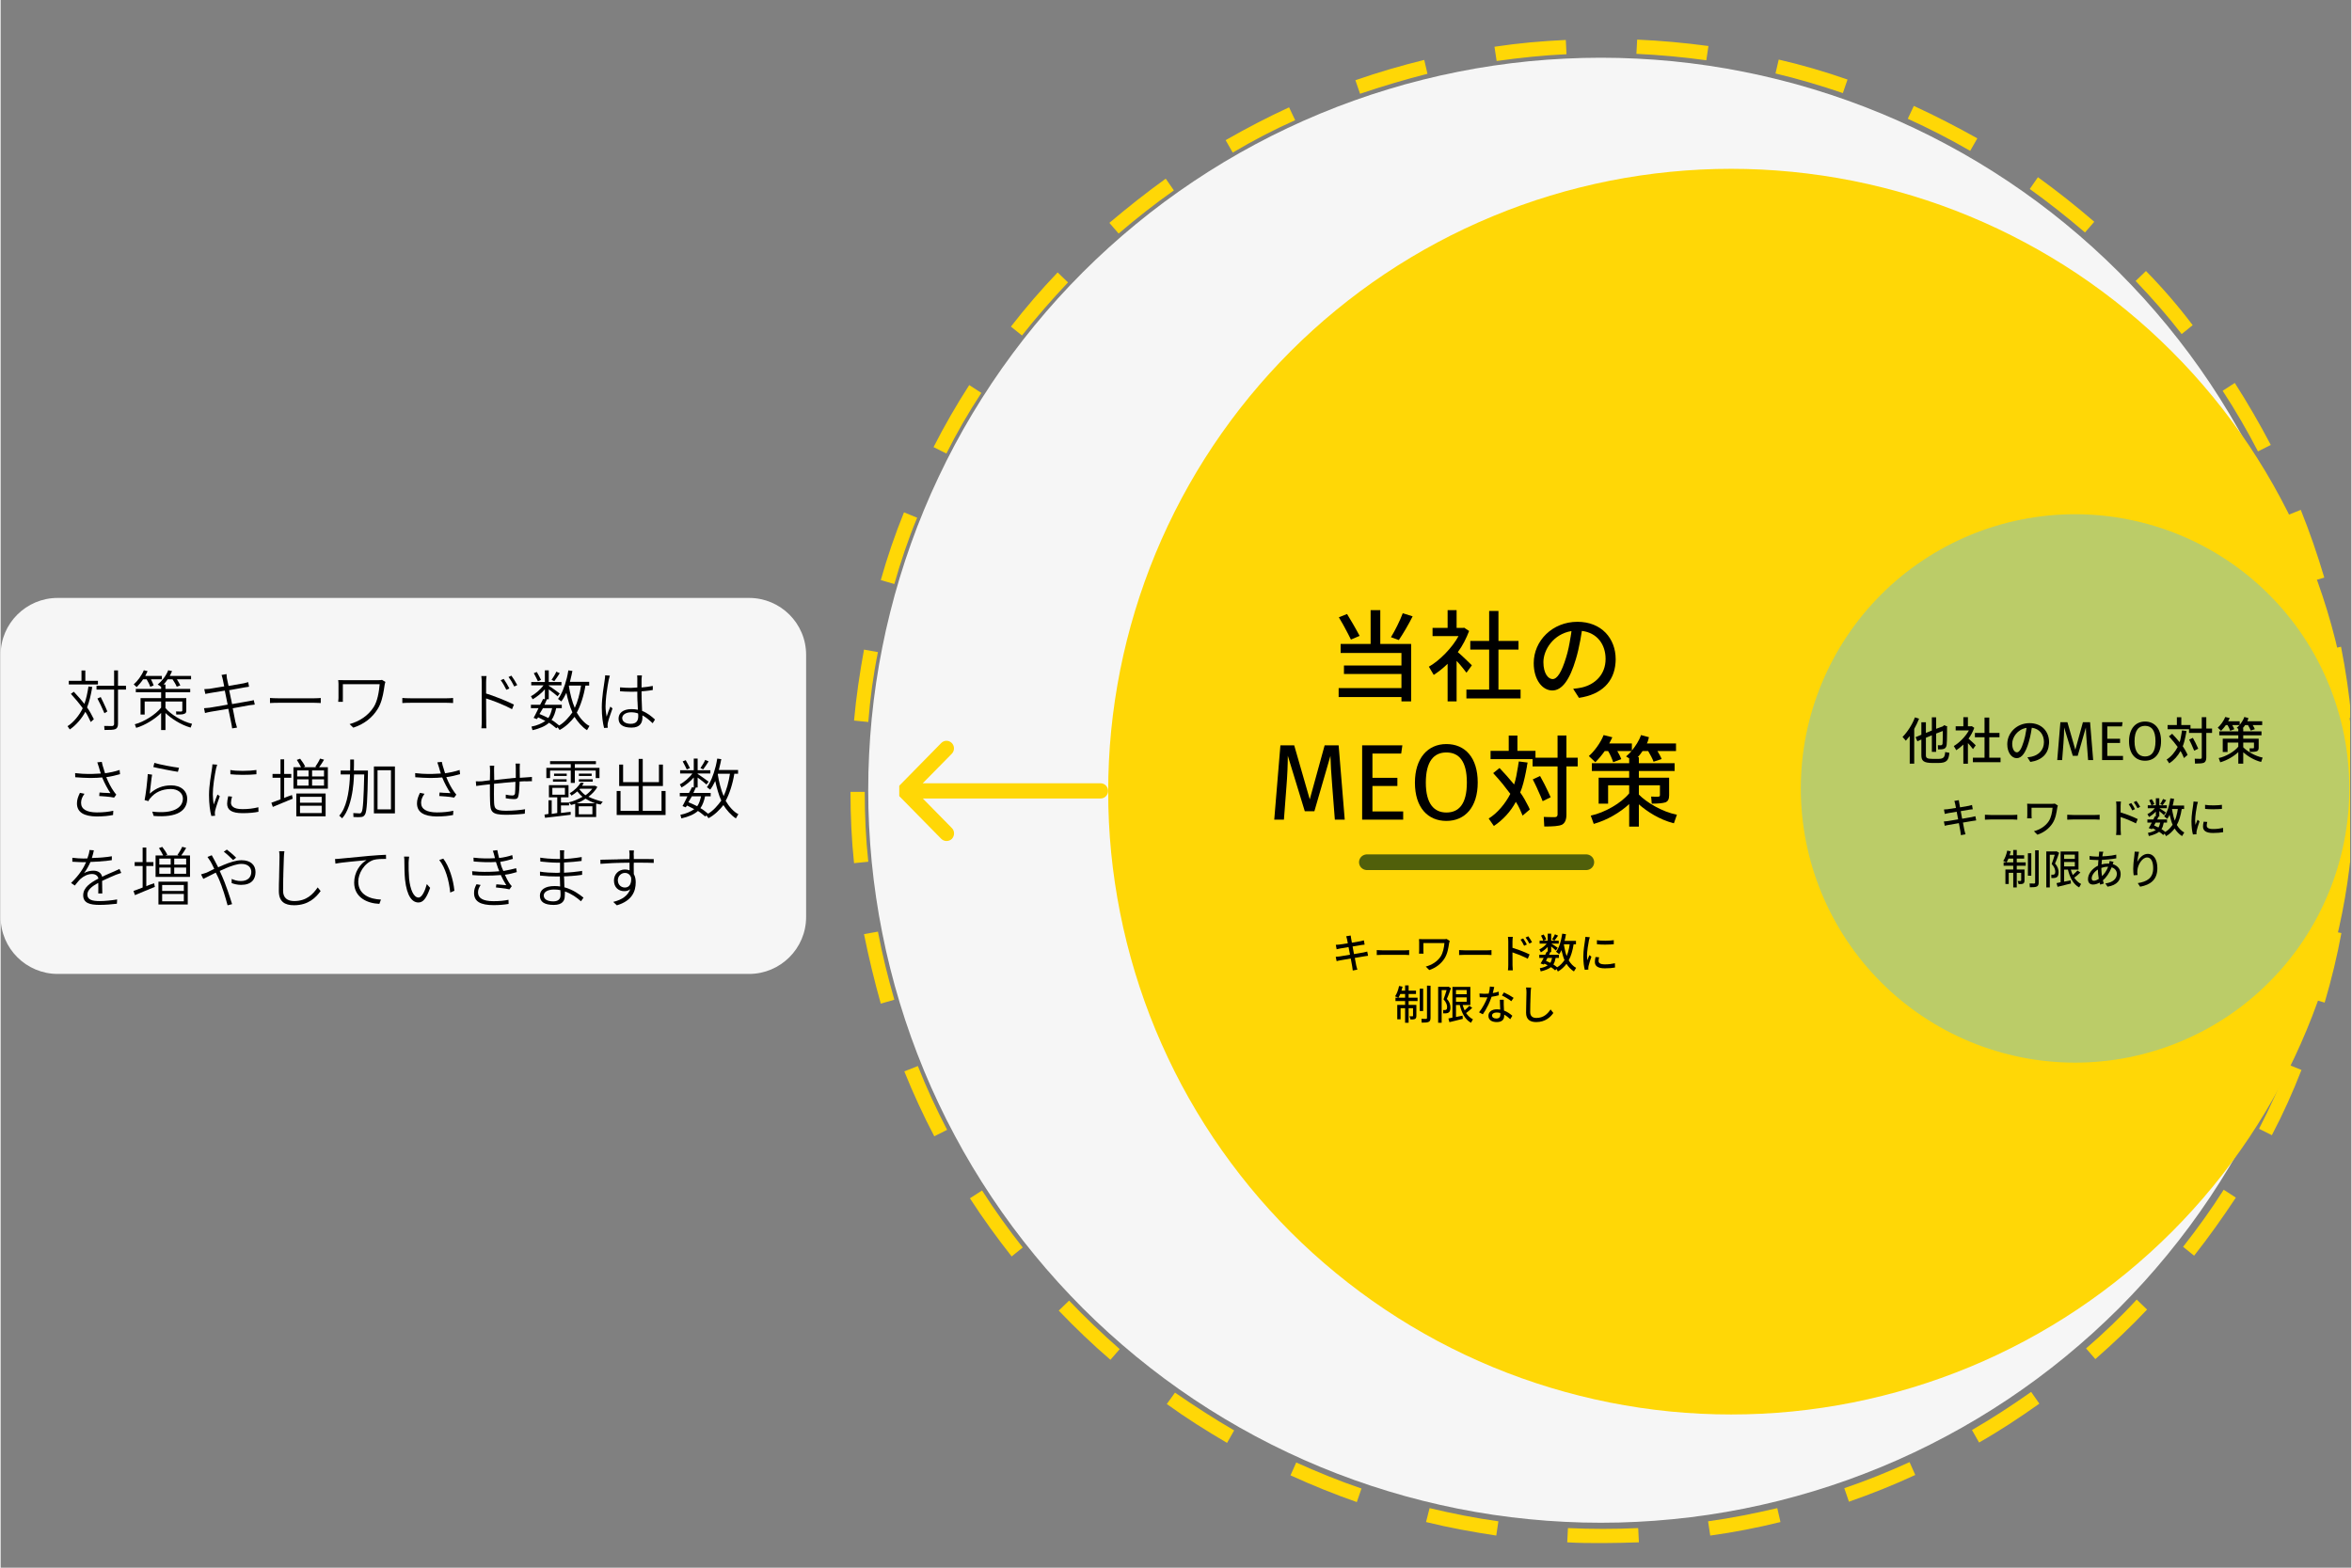 <svg xmlns="http://www.w3.org/2000/svg" xmlns:xlink="http://www.w3.org/1999/xlink" width="300" viewBox="0 0 224.88 150" height="200" preserveAspectRatio="xMidYMid meet"><rect x="0" y="0" width="224.88" height="150" fill="#808080" stroke="none"/><defs><g></g><clipPath id="id1"><path d="M 81.301 3.754 L 224.762 3.754 L 224.762 147.68 L 81.301 147.68 Z M 81.301 3.754 " clip-rule="nonzero"></path></clipPath><clipPath id="id2"><path d="M 82.996 5.523 L 223.172 5.523 L 223.172 145.699 L 82.996 145.699 Z M 82.996 5.523 " clip-rule="nonzero"></path></clipPath><clipPath id="id3"><path d="M 105.953 16.152 L 224.762 16.152 L 224.762 135.34 L 105.953 135.34 Z M 105.953 16.152 " clip-rule="nonzero"></path></clipPath><clipPath id="id4"><path d="M 172.211 49.203 L 224.684 49.203 L 224.684 101.676 L 172.211 101.676 Z M 172.211 49.203 " clip-rule="nonzero"></path></clipPath><clipPath id="id5"><path d="M 85.965 70.801 L 105.945 70.801 L 105.945 80.547 L 85.965 80.547 Z M 85.965 70.801 " clip-rule="nonzero"></path></clipPath><clipPath id="id6"><path d="M 0 57.211 L 77.055 57.211 L 77.055 93.188 L 0 93.188 Z M 0 57.211 " clip-rule="nonzero"></path></clipPath></defs><g clip-path="url(#id1)"><path fill="#ffd706" d="M 93.887 113.906 C 95.082 115.781 96.41 117.625 97.777 119.363 L 96.719 120.219 C 95.32 118.441 93.957 116.566 92.727 114.656 Z M 82.664 75.766 L 81.301 75.766 C 81.301 78.055 81.402 80.34 81.641 82.59 L 83.004 82.453 C 82.766 80.27 82.664 77.984 82.664 75.766 Z M 82.594 89.379 C 83.039 91.598 83.586 93.848 84.199 96.031 L 85.496 95.656 C 84.883 93.508 84.336 91.324 83.926 89.141 Z M 111.559 134.34 C 113.398 135.672 115.344 136.898 117.324 138.059 L 118.004 136.863 C 116.062 135.738 114.184 134.512 112.344 133.25 Z M 123.395 141.164 C 125.477 142.117 127.59 142.969 129.738 143.723 L 130.184 142.426 C 128.07 141.707 125.988 140.855 123.941 139.934 Z M 136.359 145.633 C 138.574 146.176 140.828 146.586 143.078 146.926 L 143.281 145.562 C 141.066 145.258 138.848 144.812 136.699 144.301 Z M 102.211 124.445 L 101.223 125.402 C 102.789 127.039 104.461 128.645 106.168 130.109 L 107.055 129.086 C 105.383 127.621 103.746 126.051 102.211 124.445 Z M 136.496 7.062 L 136.188 5.734 C 133.969 6.277 131.754 6.926 129.602 7.676 L 130.047 8.973 C 132.16 8.258 134.344 7.609 136.496 7.062 Z M 142.906 4.473 L 143.113 5.836 C 145.328 5.527 147.582 5.289 149.797 5.188 L 149.73 3.824 C 147.445 3.926 145.16 4.129 142.906 4.473 Z M 123.84 11.5 L 123.258 10.27 C 121.176 11.227 119.164 12.281 117.188 13.41 L 117.867 14.602 C 119.812 13.441 121.793 12.418 123.84 11.5 Z M 224.883 68.672 C 224.676 66.422 224.336 64.137 223.891 61.883 L 222.562 62.156 C 222.973 64.34 223.312 66.59 223.516 68.809 Z M 83.926 62.395 L 82.594 62.156 C 82.188 64.375 81.844 66.66 81.641 68.945 L 83.004 69.082 C 83.176 66.828 83.484 64.578 83.926 62.395 Z M 112.238 18.219 L 111.457 17.094 C 109.613 18.422 107.805 19.855 106.066 21.324 L 106.953 22.348 C 108.625 20.914 110.398 19.516 112.238 18.219 Z M 87.68 49.535 L 86.418 49.023 C 85.562 51.137 84.812 53.32 84.199 55.504 L 85.496 55.879 C 86.109 53.73 86.824 51.582 87.68 49.535 Z M 102.109 27.02 L 101.117 26.066 C 99.551 27.703 98.051 29.441 96.648 31.25 L 97.707 32.102 C 99.07 30.363 100.574 28.656 102.109 27.02 Z M 93.82 37.594 L 92.66 36.844 C 91.43 38.754 90.27 40.766 89.246 42.781 L 90.477 43.395 C 91.465 41.414 92.59 39.473 93.82 37.594 Z M 86.449 102.512 C 87.305 104.629 88.258 106.707 89.316 108.723 L 90.543 108.105 C 89.52 106.129 88.566 104.082 87.746 102 Z M 199.5 129.02 L 200.387 130.043 C 202.094 128.539 203.766 126.973 205.336 125.301 L 204.344 124.344 C 202.844 125.98 201.207 127.551 199.5 129.02 Z M 213.727 36.641 L 212.566 37.391 C 213.793 39.266 214.922 41.211 215.945 43.191 L 217.172 42.574 C 216.113 40.562 214.953 38.551 213.727 36.641 Z M 205.23 25.93 L 204.242 26.883 C 205.777 28.488 207.277 30.191 208.645 31.965 L 209.699 31.113 C 208.336 29.305 206.836 27.566 205.23 25.93 Z M 216.047 108.004 L 217.273 108.617 C 218.332 106.605 219.285 104.492 220.105 102.375 L 218.844 101.863 C 217.992 103.98 217.07 106.027 216.047 108.004 Z M 208.781 119.297 L 209.836 120.148 C 211.234 118.375 212.566 116.5 213.828 114.59 L 212.668 113.836 C 211.477 115.715 210.145 117.555 208.781 119.297 Z M 223.859 75.527 L 223.859 75.699 C 223.859 77.949 223.754 80.203 223.551 82.418 L 224.914 82.555 C 225.121 80.305 225.223 77.984 225.223 75.734 L 225.223 75.562 L 223.859 75.562 Z M 221.027 95.555 L 222.324 95.93 C 222.973 93.746 223.516 91.492 223.926 89.277 L 222.598 89.004 C 222.188 91.223 221.641 93.438 221.027 95.555 Z M 220.039 48.785 L 218.773 49.297 C 219.594 51.375 220.344 53.492 220.992 55.641 L 222.289 55.266 C 221.641 53.082 220.891 50.898 220.039 48.785 Z M 149.934 146.211 L 149.867 147.574 C 150.992 147.645 152.117 147.645 153.242 147.645 C 154.402 147.645 155.562 147.609 156.723 147.574 L 156.656 146.211 C 154.438 146.312 152.188 146.312 149.934 146.211 Z M 170.098 5.699 L 169.789 7.031 C 171.973 7.543 174.121 8.188 176.234 8.906 L 176.68 7.609 C 174.531 6.859 172.312 6.211 170.098 5.699 Z M 163.34 145.562 L 163.547 146.926 C 165.797 146.621 168.051 146.176 170.266 145.633 L 169.961 144.301 C 167.777 144.812 165.559 145.258 163.34 145.562 Z M 194.895 16.957 L 194.113 18.082 C 195.918 19.379 197.691 20.777 199.398 22.242 L 200.285 21.219 C 198.547 19.719 196.738 18.285 194.895 16.957 Z M 156.555 3.789 L 156.484 5.152 C 158.703 5.254 160.953 5.461 163.172 5.766 L 163.375 4.402 C 161.125 4.098 158.84 3.891 156.555 3.789 Z M 188.586 136.828 L 189.266 138.023 C 191.246 136.898 193.156 135.637 195.031 134.305 L 194.246 133.18 C 192.406 134.477 190.531 135.703 188.586 136.828 Z M 176.371 142.391 L 176.816 143.688 C 178.965 142.938 181.113 142.082 183.16 141.129 L 182.617 139.898 C 180.602 140.82 178.488 141.676 176.371 142.391 Z M 183.023 10.133 L 182.445 11.363 C 184.457 12.281 186.469 13.305 188.414 14.434 L 189.098 13.238 C 187.152 12.148 185.105 11.09 183.023 10.133 Z M 183.023 10.133 " fill-opacity="1" fill-rule="nonzero"></path></g><g clip-path="url(#id2)"><path fill="#f6f6f6" d="M 223.172 75.609 C 223.172 76.758 223.145 77.902 223.086 79.051 C 223.031 80.195 222.945 81.34 222.832 82.48 C 222.723 83.621 222.582 84.762 222.414 85.895 C 222.246 87.031 222.047 88.16 221.824 89.285 C 221.602 90.41 221.348 91.527 221.07 92.641 C 220.793 93.754 220.484 94.859 220.152 95.957 C 219.82 97.055 219.461 98.145 219.074 99.223 C 218.688 100.301 218.273 101.371 217.836 102.434 C 217.398 103.492 216.934 104.539 216.441 105.578 C 215.953 106.613 215.438 107.637 214.895 108.648 C 214.355 109.66 213.789 110.66 213.199 111.645 C 212.609 112.629 211.996 113.598 211.359 114.551 C 210.723 115.504 210.062 116.441 209.379 117.363 C 208.695 118.285 207.988 119.188 207.262 120.074 C 206.535 120.961 205.785 121.828 205.016 122.68 C 204.246 123.527 203.453 124.359 202.645 125.172 C 201.832 125.98 201 126.773 200.152 127.543 C 199.301 128.312 198.434 129.062 197.547 129.789 C 196.66 130.516 195.758 131.223 194.836 131.906 C 193.914 132.59 192.977 133.25 192.023 133.887 C 191.07 134.523 190.098 135.137 189.117 135.727 C 188.133 136.316 187.133 136.883 186.121 137.422 C 185.109 137.965 184.086 138.48 183.051 138.969 C 182.012 139.461 180.965 139.926 179.906 140.363 C 178.844 140.801 177.773 141.215 176.695 141.602 C 175.617 141.988 174.527 142.348 173.43 142.68 C 172.332 143.012 171.227 143.32 170.113 143.598 C 169 143.875 167.883 144.129 166.758 144.352 C 165.633 144.574 164.504 144.773 163.367 144.941 C 162.234 145.109 161.094 145.25 159.953 145.359 C 158.812 145.473 157.668 145.559 156.523 145.613 C 155.375 145.672 154.23 145.699 153.082 145.699 C 151.938 145.699 150.789 145.672 149.645 145.613 C 148.5 145.559 147.355 145.473 146.215 145.359 C 145.07 145.25 143.934 145.109 142.801 144.941 C 141.664 144.773 140.535 144.574 139.41 144.352 C 138.285 144.129 137.168 143.875 136.055 143.598 C 134.941 143.32 133.836 143.012 132.738 142.68 C 131.641 142.348 130.551 141.988 129.473 141.602 C 128.391 141.215 127.32 140.801 126.262 140.363 C 125.203 139.926 124.152 139.461 123.117 138.969 C 122.082 138.48 121.055 137.965 120.043 137.422 C 119.031 136.883 118.035 136.316 117.051 135.727 C 116.066 135.137 115.098 134.523 114.145 133.887 C 113.191 133.25 112.254 132.59 111.332 131.906 C 110.41 131.223 109.508 130.516 108.621 129.789 C 107.734 129.062 106.867 128.312 106.016 127.543 C 105.164 126.773 104.336 125.98 103.523 125.172 C 102.715 124.359 101.922 123.527 101.152 122.68 C 100.383 121.828 99.633 120.961 98.906 120.074 C 98.176 119.188 97.473 118.285 96.789 117.363 C 96.105 116.441 95.445 115.504 94.809 114.551 C 94.172 113.598 93.559 112.629 92.969 111.645 C 92.379 110.66 91.812 109.66 91.273 108.648 C 90.73 107.637 90.215 106.613 89.727 105.578 C 89.234 104.539 88.77 103.492 88.332 102.434 C 87.891 101.371 87.48 100.301 87.094 99.223 C 86.707 98.145 86.348 97.055 86.016 95.957 C 85.68 94.859 85.375 93.754 85.098 92.641 C 84.816 91.527 84.566 90.41 84.344 89.285 C 84.117 88.16 83.922 87.031 83.754 85.895 C 83.586 84.762 83.445 83.621 83.332 82.48 C 83.223 81.34 83.137 80.195 83.082 79.051 C 83.023 77.902 82.996 76.758 82.996 75.609 C 82.996 74.465 83.023 73.316 83.082 72.172 C 83.137 71.027 83.223 69.883 83.332 68.742 C 83.445 67.598 83.586 66.461 83.754 65.328 C 83.922 64.191 84.117 63.062 84.344 61.938 C 84.566 60.812 84.816 59.695 85.098 58.582 C 85.375 57.469 85.68 56.363 86.016 55.266 C 86.348 54.168 86.707 53.078 87.094 52 C 87.48 50.918 87.891 49.848 88.332 48.789 C 88.77 47.73 89.234 46.68 89.727 45.645 C 90.215 44.609 90.73 43.582 91.273 42.57 C 91.812 41.559 92.379 40.562 92.969 39.578 C 93.559 38.594 94.172 37.625 94.809 36.672 C 95.445 35.719 96.105 34.781 96.789 33.859 C 97.473 32.938 98.176 32.035 98.906 31.148 C 99.633 30.262 100.383 29.395 101.152 28.543 C 101.922 27.691 102.715 26.863 103.523 26.051 C 104.336 25.242 105.164 24.449 106.016 23.68 C 106.867 22.91 107.734 22.16 108.621 21.434 C 109.508 20.703 110.41 20 111.332 19.316 C 112.254 18.633 113.191 17.973 114.145 17.336 C 115.098 16.699 116.066 16.086 117.051 15.496 C 118.035 14.906 119.031 14.34 120.043 13.801 C 121.055 13.258 122.082 12.742 123.117 12.254 C 124.152 11.762 125.203 11.297 126.262 10.859 C 127.32 10.418 128.391 10.008 129.473 9.621 C 130.551 9.234 131.641 8.875 132.738 8.543 C 133.836 8.207 134.941 7.902 136.055 7.625 C 137.168 7.344 138.285 7.094 139.41 6.871 C 140.535 6.645 141.664 6.449 142.801 6.281 C 143.934 6.113 145.07 5.973 146.215 5.859 C 147.355 5.75 148.5 5.664 149.645 5.609 C 150.789 5.551 151.938 5.523 153.082 5.523 C 154.23 5.523 155.375 5.551 156.523 5.609 C 157.668 5.664 158.812 5.75 159.953 5.859 C 161.094 5.973 162.234 6.113 163.367 6.281 C 164.504 6.449 165.633 6.645 166.758 6.871 C 167.883 7.094 169 7.344 170.113 7.625 C 171.227 7.902 172.332 8.207 173.43 8.543 C 174.527 8.875 175.617 9.234 176.695 9.621 C 177.773 10.008 178.844 10.418 179.906 10.859 C 180.965 11.297 182.012 11.762 183.051 12.254 C 184.086 12.742 185.109 13.258 186.121 13.801 C 187.133 14.34 188.133 14.906 189.117 15.496 C 190.098 16.086 191.07 16.699 192.023 17.336 C 192.977 17.973 193.914 18.633 194.836 19.316 C 195.758 20 196.66 20.703 197.547 21.434 C 198.434 22.16 199.301 22.91 200.152 23.68 C 201 24.449 201.832 25.242 202.645 26.051 C 203.453 26.863 204.246 27.691 205.016 28.543 C 205.785 29.395 206.535 30.262 207.262 31.148 C 207.988 32.035 208.695 32.938 209.379 33.859 C 210.062 34.781 210.723 35.719 211.359 36.672 C 211.996 37.625 212.609 38.594 213.199 39.578 C 213.789 40.562 214.355 41.559 214.895 42.57 C 215.438 43.582 215.953 44.609 216.441 45.645 C 216.934 46.68 217.398 47.73 217.836 48.789 C 218.273 49.848 218.688 50.918 219.074 52 C 219.461 53.078 219.82 54.168 220.152 55.266 C 220.484 56.363 220.793 57.469 221.07 58.582 C 221.348 59.695 221.602 60.812 221.824 61.938 C 222.047 63.062 222.246 64.191 222.414 65.328 C 222.582 66.461 222.723 67.598 222.832 68.742 C 222.945 69.883 223.031 71.027 223.086 72.172 C 223.145 73.316 223.172 74.465 223.172 75.609 Z M 223.172 75.609 " fill-opacity="1" fill-rule="nonzero"></path></g><g clip-path="url(#id3)"><path fill="#ffd706" d="M 225.141 75.746 C 225.141 77.699 225.043 79.645 224.852 81.59 C 224.66 83.531 224.375 85.457 223.996 87.371 C 223.613 89.289 223.141 91.18 222.574 93.047 C 222.008 94.914 221.352 96.75 220.602 98.551 C 219.855 100.355 219.023 102.117 218.102 103.84 C 217.184 105.559 216.18 107.23 215.098 108.855 C 214.012 110.477 212.852 112.043 211.613 113.551 C 210.375 115.062 209.066 116.504 207.684 117.887 C 206.305 119.266 204.859 120.574 203.352 121.812 C 201.844 123.051 200.277 124.211 198.656 125.297 C 197.031 126.383 195.359 127.383 193.637 128.305 C 191.918 129.223 190.156 130.059 188.352 130.805 C 186.547 131.551 184.715 132.207 182.844 132.773 C 180.977 133.34 179.086 133.812 177.172 134.195 C 175.258 134.574 173.328 134.863 171.387 135.055 C 169.445 135.246 167.5 135.34 165.547 135.34 C 163.594 135.34 161.648 135.246 159.707 135.055 C 157.762 134.863 155.836 134.574 153.922 134.195 C 152.008 133.812 150.113 133.34 148.246 132.773 C 146.379 132.207 144.543 131.551 142.742 130.805 C 140.938 130.059 139.176 129.223 137.453 128.305 C 135.734 127.383 134.062 126.383 132.438 125.297 C 130.816 124.211 129.25 123.051 127.742 121.812 C 126.23 120.574 124.789 119.266 123.406 117.887 C 122.027 116.504 120.719 115.062 119.48 113.551 C 118.242 112.043 117.082 110.477 115.996 108.855 C 114.91 107.23 113.91 105.559 112.988 103.84 C 112.07 102.117 111.238 100.355 110.488 98.551 C 109.742 96.75 109.086 94.914 108.52 93.047 C 107.953 91.18 107.48 89.289 107.098 87.371 C 106.719 85.457 106.43 83.531 106.238 81.59 C 106.047 79.645 105.953 77.699 105.953 75.746 C 105.953 73.797 106.047 71.848 106.238 69.906 C 106.43 67.965 106.719 66.035 107.098 64.121 C 107.48 62.207 107.953 60.316 108.52 58.449 C 109.086 56.582 109.742 54.746 110.488 52.941 C 111.238 51.137 112.07 49.375 112.988 47.656 C 113.91 45.934 114.91 44.262 115.996 42.637 C 117.082 41.016 118.242 39.449 119.48 37.941 C 120.719 36.434 122.027 34.988 123.406 33.609 C 124.789 32.227 126.23 30.918 127.742 29.68 C 129.25 28.441 130.816 27.281 132.438 26.195 C 134.062 25.113 135.734 24.109 137.453 23.191 C 139.176 22.27 140.938 21.438 142.742 20.691 C 144.543 19.941 146.379 19.285 148.246 18.719 C 150.113 18.152 152.008 17.68 153.922 17.297 C 155.836 16.918 157.762 16.633 159.707 16.441 C 161.648 16.25 163.594 16.152 165.547 16.152 C 167.5 16.152 169.445 16.25 171.387 16.441 C 173.328 16.633 175.258 16.918 177.172 17.297 C 179.086 17.68 180.977 18.152 182.844 18.719 C 184.715 19.285 186.547 19.941 188.352 20.691 C 190.156 21.438 191.918 22.27 193.637 23.191 C 195.359 24.109 197.031 25.113 198.656 26.195 C 200.277 27.281 201.844 28.441 203.352 29.68 C 204.859 30.918 206.305 32.227 207.684 33.609 C 209.066 34.988 210.375 36.434 211.613 37.941 C 212.852 39.449 214.012 41.016 215.098 42.637 C 216.18 44.262 217.184 45.934 218.102 47.656 C 219.023 49.375 219.855 51.137 220.602 52.941 C 221.352 54.746 222.008 56.582 222.574 58.449 C 223.141 60.316 223.613 62.207 223.996 64.121 C 224.375 66.035 224.66 67.965 224.852 69.906 C 225.043 71.848 225.141 73.797 225.141 75.746 Z M 225.141 75.746 " fill-opacity="1" fill-rule="nonzero"></path></g><g clip-path="url(#id4)"><path fill="#bbcc68" d="M 224.684 75.438 C 224.684 76.297 224.641 77.156 224.555 78.012 C 224.473 78.867 224.348 79.715 224.18 80.559 C 224.012 81.398 223.801 82.23 223.551 83.055 C 223.305 83.875 223.016 84.684 222.684 85.48 C 222.355 86.273 221.988 87.047 221.586 87.805 C 221.18 88.562 220.738 89.301 220.262 90.016 C 219.785 90.73 219.273 91.418 218.727 92.082 C 218.184 92.746 217.605 93.383 216.996 93.988 C 216.391 94.598 215.754 95.176 215.09 95.719 C 214.426 96.266 213.738 96.777 213.023 97.254 C 212.309 97.73 211.57 98.172 210.812 98.578 C 210.055 98.98 209.281 99.348 208.488 99.676 C 207.691 100.008 206.883 100.297 206.062 100.543 C 205.238 100.793 204.406 101.004 203.566 101.172 C 202.723 101.34 201.875 101.465 201.02 101.547 C 200.164 101.633 199.305 101.676 198.445 101.676 C 197.586 101.676 196.73 101.633 195.875 101.547 C 195.02 101.465 194.172 101.34 193.328 101.172 C 192.484 101.004 191.652 100.793 190.832 100.543 C 190.008 100.297 189.199 100.008 188.406 99.676 C 187.613 99.348 186.836 98.98 186.078 98.578 C 185.32 98.172 184.586 97.73 183.871 97.254 C 183.156 96.777 182.465 96.266 181.801 95.719 C 181.137 95.176 180.504 94.598 179.895 93.988 C 179.289 93.383 178.711 92.746 178.164 92.082 C 177.621 91.418 177.109 90.73 176.633 90.016 C 176.156 89.301 175.715 88.562 175.309 87.805 C 174.902 87.047 174.535 86.273 174.207 85.48 C 173.879 84.684 173.59 83.875 173.34 83.055 C 173.09 82.23 172.883 81.398 172.715 80.559 C 172.547 79.715 172.422 78.867 172.336 78.012 C 172.254 77.156 172.211 76.297 172.211 75.438 C 172.211 74.578 172.254 73.723 172.336 72.867 C 172.422 72.012 172.547 71.164 172.715 70.32 C 172.883 69.477 173.09 68.645 173.34 67.824 C 173.59 67 173.879 66.191 174.207 65.398 C 174.535 64.605 174.902 63.828 175.309 63.07 C 175.715 62.312 176.156 61.578 176.633 60.863 C 177.109 60.148 177.621 59.457 178.164 58.793 C 178.711 58.129 179.289 57.496 179.895 56.887 C 180.504 56.277 181.137 55.703 181.801 55.156 C 182.465 54.613 183.156 54.102 183.871 53.625 C 184.586 53.148 185.32 52.707 186.078 52.301 C 186.836 51.895 187.613 51.527 188.406 51.199 C 189.199 50.871 190.008 50.582 190.832 50.332 C 191.652 50.082 192.484 49.875 193.328 49.707 C 194.172 49.539 195.02 49.414 195.875 49.328 C 196.73 49.246 197.586 49.203 198.445 49.203 C 199.305 49.203 200.164 49.246 201.02 49.328 C 201.875 49.414 202.723 49.539 203.566 49.707 C 204.406 49.875 205.238 50.082 206.062 50.332 C 206.883 50.582 207.691 50.871 208.488 51.199 C 209.281 51.527 210.055 51.895 210.812 52.301 C 211.57 52.707 212.309 53.148 213.023 53.625 C 213.738 54.102 214.426 54.613 215.09 55.156 C 215.754 55.703 216.391 56.277 216.996 56.887 C 217.605 57.496 218.184 58.129 218.727 58.793 C 219.273 59.457 219.785 60.148 220.262 60.863 C 220.738 61.578 221.18 62.312 221.586 63.07 C 221.988 63.828 222.355 64.605 222.684 65.398 C 223.016 66.191 223.305 67 223.551 67.824 C 223.801 68.645 224.012 69.477 224.18 70.32 C 224.348 71.164 224.473 72.012 224.555 72.867 C 224.641 73.723 224.684 74.578 224.684 75.438 Z M 224.684 75.438 " fill-opacity="1" fill-rule="nonzero"></path></g><g clip-path="url(#id5)"><path fill="#ffd706" d="M 89.98 80.258 L 85.984 76.191 C 85.707 75.91 85.707 75.445 85.984 75.164 L 89.98 71.094 C 90.258 70.809 90.715 70.809 90.992 71.094 C 91.27 71.375 91.27 71.836 90.992 72.121 L 88.211 74.945 L 105.23 74.945 C 105.621 74.945 105.945 75.273 105.945 75.676 C 105.945 76.074 105.621 76.402 105.23 76.402 L 88.219 76.402 L 91 79.23 C 91.145 79.375 91.207 79.559 91.207 79.746 C 91.207 79.938 91.133 80.121 91 80.266 C 90.715 80.539 90.258 80.539 89.98 80.258 Z M 89.98 80.258 " fill-opacity="1" fill-rule="nonzero"></path></g><g fill="#000000" fill-opacity="1"><g transform="translate(126.749, 66.429)"><g><path d="M 8.184 -4.812 L 5.234 -4.812 L 5.234 -8.051 L 4.309 -8.051 L 4.309 -4.812 L 1.441 -4.812 L 1.441 -3.953 L 7.258 -3.953 L 7.258 -2.75 L 1.758 -2.75 L 1.758 -1.938 L 7.258 -1.938 L 7.258 -0.594 L 1.25 -0.594 L 1.25 0.266 L 7.258 0.266 L 7.258 0.68 L 8.184 0.68 Z M 8.328 -7.457 L 7.383 -7.754 C 7.125 -7.059 6.629 -6.055 6.254 -5.461 L 7.008 -5.188 C 7.391 -5.75 7.945 -6.684 8.328 -7.457 Z M 3.258 -5.586 C 3.094 -5.891 2.855 -6.332 2.598 -6.77 L 2.539 -6.867 C 2.379 -7.145 2.207 -7.422 2.055 -7.68 L 1.27 -7.363 C 1.402 -7.152 1.539 -6.914 1.672 -6.676 L 1.719 -6.578 C 1.73 -6.57 1.738 -6.551 1.746 -6.543 L 1.797 -6.445 C 2.043 -5.988 2.281 -5.539 2.426 -5.234 Z M 3.258 -5.586 "></path></g></g></g><g fill="#000000" fill-opacity="1"><g transform="translate(136.295, 66.429)"><g><path d="M 2.988 -3.191 C 3.363 -2.816 3.723 -2.32 3.934 -2.062 L 4.449 -2.77 C 4.25 -2.961 3.523 -3.688 3.105 -4.031 C 3.551 -4.621 3.926 -5.367 4.184 -6.055 L 3.707 -6.371 L 3.629 -6.352 L 2.988 -6.352 L 2.988 -8.051 L 2.129 -8.051 L 2.129 -6.352 L 0.688 -6.352 L 0.688 -5.566 L 3.172 -5.566 C 2.559 -4.441 1.367 -3.227 0.336 -2.637 L 0.801 -1.852 C 1.203 -2.109 1.711 -2.504 2.129 -2.914 L 2.129 0.68 L 2.988 0.68 Z M 9.109 -0.449 L 6.992 -0.449 L 6.992 -4.277 L 8.91 -4.277 L 8.91 -5.102 L 6.992 -5.102 L 6.992 -7.973 L 6.102 -7.973 L 6.102 -5.102 L 4.297 -5.102 L 4.297 -4.277 L 6.102 -4.277 L 6.102 -0.449 L 3.926 -0.449 L 3.926 0.402 L 9.109 0.402 Z M 9.109 -0.449 "></path></g></g></g><g fill="#000000" fill-opacity="1"><g transform="translate(145.841, 66.429)"><g><path d="M 1.746 -3.074 C 1.746 -4.258 2.711 -5.77 4.43 -6.047 C 4.41 -5.949 4.402 -5.855 4.395 -5.758 L 4.375 -5.664 C 4.363 -5.617 4.363 -5.566 4.355 -5.52 L 4.336 -5.426 C 4.238 -4.785 4.105 -4.125 3.926 -3.551 C 3.484 -2.082 3.055 -1.453 2.625 -1.453 C 2.215 -1.453 1.746 -1.977 1.746 -3.074 Z M 8.652 -3.055 L 8.652 -3.105 C 8.652 -3.172 8.652 -3.238 8.66 -3.305 L 8.66 -3.312 Z M 8.66 -3.352 C 8.66 -5.348 7.297 -6.934 5.004 -6.934 C 2.605 -6.934 0.82 -5.117 0.82 -2.98 C 0.82 -1.383 1.652 -0.363 2.598 -0.363 C 3.543 -0.363 4.277 -1.414 4.852 -3.363 C 5.023 -3.934 5.156 -4.527 5.262 -5.102 L 5.281 -5.195 C 5.328 -5.492 5.375 -5.777 5.426 -6.062 C 6.895 -5.883 7.695 -4.766 7.695 -3.379 C 7.695 -1.844 6.637 -0.926 5.426 -0.648 C 5.176 -0.594 4.918 -0.555 4.594 -0.523 L 5.148 0.344 C 7.324 0.027 8.508 -1.195 8.645 -3.008 L 8.66 -3.312 Z M 8.66 -3.352 "></path></g></g></g><g fill="#000000" fill-opacity="1"><g transform="translate(121.198, 78.423)"><g><path d="M 6.801 -7.105 L 5.461 -7.105 L 4.039 -1.938 L 2.551 -7.105 L 1.23 -7.105 L 0.641 0 L 1.566 0 L 1.805 -3.133 C 1.891 -4.172 1.938 -5.281 1.938 -6.113 L 3.562 -0.801 L 4.48 -0.801 L 6.016 -6.102 C 6.027 -5.52 6.094 -4.324 6.188 -3.207 L 6.438 0 L 7.383 0 Z M 6.801 -7.105 "></path></g></g></g><g fill="#000000" fill-opacity="1"><g transform="translate(129.216, 78.423)"><g><path d="M 4.879 -7.105 L 1.031 -7.105 L 1.031 0 L 4.957 0 L 4.957 -0.781 L 2.016 -0.781 L 2.016 -3.219 L 4.402 -3.219 L 4.402 -4 L 2.016 -4 L 2.016 -6.32 L 4.766 -6.32 Z M 4.879 -7.105 "></path></g></g></g><g fill="#000000" fill-opacity="1"><g transform="translate(134.734, 78.423)"><g><path d="M 3.57 -7.23 C 1.797 -7.23 0.562 -5.883 0.562 -3.535 C 0.562 -1.156 1.797 0.125 3.57 0.125 C 5.359 0.125 6.57 -1.195 6.57 -3.551 C 6.57 -5.941 5.359 -7.23 3.57 -7.23 Z M 3.57 -6.426 C 4.785 -6.426 5.531 -5.586 5.531 -3.551 C 5.531 -1.488 4.766 -0.68 3.57 -0.68 C 2.418 -0.68 1.605 -1.488 1.605 -3.535 C 1.605 -5.586 2.379 -6.426 3.57 -6.426 Z M 3.57 -6.426 "></path></g></g></g><g fill="#000000" fill-opacity="1"><g transform="translate(141.864, 78.423)"><g><path d="M 7.496 0.488 C 7.781 0.336 7.926 0.02 7.926 -0.488 L 7.926 -5.09 L 9.004 -5.09 L 9.004 -5.922 L 7.926 -5.922 L 7.926 -8.051 L 7.078 -8.051 L 7.078 -5.922 L 4.965 -5.922 L 4.965 -6.578 L 3.238 -6.578 L 3.238 -8.043 L 2.406 -8.043 L 2.406 -6.578 L 0.668 -6.578 L 0.668 -5.789 L 4.688 -5.789 L 4.688 -5.09 L 7.078 -5.09 L 7.078 -0.488 C 7.078 -0.336 6.992 -0.238 6.836 -0.238 C 6.809 -0.238 6.781 -0.238 6.75 -0.238 L 6.676 -0.238 C 6.445 -0.238 6.074 -0.238 5.758 -0.258 L 5.805 0.66 C 6.664 0.66 7.191 0.621 7.496 0.488 Z M 3.086 -1.699 C 3.379 -1.262 3.57 -0.781 3.734 -0.383 L 4.422 -0.973 C 4.383 -1.051 4.344 -1.137 4.309 -1.223 L 4.25 -1.336 C 4.051 -1.719 3.809 -2.188 3.504 -2.598 C 3.742 -3.16 3.906 -3.859 4.051 -4.574 L 4.066 -4.668 C 4.066 -4.688 4.078 -4.707 4.078 -4.719 L 4.105 -4.871 C 4.117 -4.938 4.125 -5.004 4.145 -5.062 L 4.152 -5.168 C 4.164 -5.188 4.164 -5.195 4.164 -5.215 L 4.191 -5.359 C 4.203 -5.395 4.203 -5.426 4.211 -5.461 L 3.371 -5.566 C 3.363 -5.492 3.344 -5.406 3.332 -5.328 L 3.312 -5.234 L 3.305 -5.137 L 3.285 -5.031 C 3.191 -4.441 3.086 -3.848 2.922 -3.363 C 2.492 -3.887 1.957 -4.488 1.527 -4.938 L 0.918 -4.449 C 1.211 -4.137 1.555 -3.742 1.883 -3.344 L 1.938 -3.266 C 2.16 -2.988 2.367 -2.723 2.559 -2.465 C 2.09 -1.539 1.309 -0.602 0.488 -0.105 L 0.984 0.609 C 1.844 0.039 2.598 -0.781 3.086 -1.699 Z M 6.418 -2.141 C 6.285 -2.453 6.055 -2.922 5.824 -3.391 L 5.777 -3.477 C 5.652 -3.723 5.52 -3.965 5.406 -4.172 L 4.707 -3.848 C 4.844 -3.59 4.984 -3.285 5.129 -2.98 L 5.168 -2.883 C 5.367 -2.453 5.547 -2.043 5.652 -1.766 Z M 6.418 -2.141 "></path></g></g></g><g fill="#000000" fill-opacity="1"><g transform="translate(151.41, 78.423)"><g><path d="M 5.309 -1.461 C 6.074 -0.793 7.258 0 8.66 0.352 L 8.949 -0.469 C 7.523 -0.746 6.027 -1.66 5.309 -2.398 L 5.309 -3.285 L 7.324 -3.285 L 7.324 -2.34 C 7.324 -2.246 7.277 -2.195 7.152 -2.195 C 7.078 -2.188 6.684 -2.188 6.484 -2.207 L 6.543 -1.527 C 7.152 -1.527 7.574 -1.566 7.852 -1.652 C 8.109 -1.758 8.203 -1.969 8.203 -2.34 L 8.203 -4.012 L 5.309 -4.012 L 5.309 -4.652 L 8.73 -4.652 L 8.73 -5.395 L 5.309 -5.395 L 5.309 -5.969 L 5.203 -5.969 C 5.359 -6.141 5.531 -6.359 5.664 -6.562 L 6.199 -6.562 C 6.398 -6.227 6.629 -5.797 6.715 -5.539 L 7.488 -5.797 C 7.41 -6.008 7.238 -6.305 7.086 -6.562 L 8.863 -6.562 L 8.863 -7.285 L 6.074 -7.285 C 6.188 -7.488 6.219 -7.688 6.273 -7.887 L 5.512 -8.09 C 5.34 -7.562 4.984 -7.027 4.641 -6.609 L 4.641 -7.285 L 2.473 -7.285 C 2.578 -7.477 2.684 -7.68 2.77 -7.879 L 1.938 -8.09 C 1.645 -7.336 1.031 -6.523 0.523 -6.082 L 1.145 -5.492 C 1.461 -5.797 1.785 -6.199 2.043 -6.562 L 2.367 -6.562 C 2.578 -6.227 2.77 -5.75 2.855 -5.492 L 3.629 -5.789 C 3.551 -5.996 3.41 -6.293 3.246 -6.562 L 4.613 -6.562 C 4.441 -6.371 4.258 -6.188 4.086 -6.047 C 4.164 -5.996 4.277 -5.93 4.383 -5.863 L 4.383 -5.395 L 0.812 -5.395 L 0.812 -4.652 L 4.383 -4.652 L 4.383 -4.012 L 1.461 -4.012 L 1.461 -1.527 L 2.367 -1.527 L 2.367 -3.285 L 4.383 -3.285 L 4.383 -2.512 C 3.609 -1.566 2.043 -0.668 0.707 -0.383 L 0.992 0.41 C 2.293 0.047 3.523 -0.695 4.383 -1.488 L 4.383 0.668 L 5.309 0.668 Z M 5.309 -1.461 "></path></g></g></g><g clip-path="url(#id6)"><path fill="#f6f6f6" d="M 71.598 93.188 L 5.457 93.188 C 2.449 93.188 0 90.746 0 87.75 L 0 62.645 C 0 59.648 2.449 57.211 5.457 57.211 L 71.598 57.211 C 74.605 57.211 77.055 59.648 77.055 62.645 L 77.055 87.75 C 77.055 90.746 74.605 93.188 71.598 93.188 " fill-opacity="1" fill-rule="nonzero"></path></g><g fill="#000000" fill-opacity="1"><g transform="translate(6.044, 69.459)"><g><path d="M 4.93 0.305 C 5.09 0.242 5.184 0.074 5.184 -0.191 L 5.184 -3.48 L 5.949 -3.48 L 5.949 -3.844 L 5.184 -3.844 L 5.184 -5.312 L 4.812 -5.312 L 4.812 -3.844 L 3.129 -3.844 L 3.129 -3.48 L 4.812 -3.48 L 4.812 -0.176 C 4.812 -0.07 4.734 0 4.633 0.012 C 4.547 0.012 4.172 0 3.863 0 L 3.895 0.387 C 4.43 0.387 4.773 0.375 4.93 0.305 Z M 3.266 -4.316 L 2.059 -4.316 L 2.059 -5.305 L 1.691 -5.305 L 1.691 -4.316 L 0.477 -4.316 L 0.477 -3.969 L 3.266 -3.969 Z M 2.059 -1.348 C 2.273 -1.051 2.449 -0.621 2.578 -0.375 L 2.875 -0.645 C 2.734 -0.926 2.492 -1.406 2.227 -1.773 C 2.336 -2.039 2.426 -2.348 2.508 -2.672 L 2.52 -2.734 C 2.578 -2.957 2.621 -3.184 2.664 -3.406 L 2.676 -3.477 C 2.676 -3.48 2.676 -3.496 2.676 -3.508 L 2.691 -3.57 C 2.695 -3.59 2.695 -3.613 2.703 -3.633 L 2.715 -3.695 C 2.715 -3.711 2.715 -3.715 2.723 -3.727 L 2.359 -3.777 C 2.277 -3.223 2.141 -2.562 1.969 -2.113 C 1.848 -2.266 1.711 -2.43 1.562 -2.602 L 1.52 -2.652 C 1.324 -2.875 1.125 -3.094 0.957 -3.273 L 0.676 -3.07 C 1.02 -2.703 1.5 -2.125 1.809 -1.695 C 1.508 -1.051 0.926 -0.324 0.355 0.023 L 0.574 0.336 C 1.164 -0.059 1.742 -0.742 2.059 -1.348 Z M 4.164 -1.387 C 4.082 -1.594 3.938 -1.918 3.785 -2.242 L 3.754 -2.305 C 3.684 -2.461 3.609 -2.621 3.531 -2.762 L 3.215 -2.621 C 3.305 -2.461 3.398 -2.266 3.496 -2.07 L 3.527 -2.008 C 3.672 -1.703 3.805 -1.398 3.887 -1.215 Z M 4.164 -1.387 "></path></g></g></g><g fill="#000000" fill-opacity="1"><g transform="translate(12.374, 69.459)"><g><path d="M 3.395 -1.234 C 3.895 -0.758 4.828 -0.109 5.805 0.16 L 5.938 -0.203 C 4.945 -0.43 3.836 -1.164 3.395 -1.711 L 3.395 -2.336 L 5.008 -2.336 L 5.008 -1.488 C 5.008 -1.426 4.961 -1.375 4.898 -1.375 C 4.816 -1.375 4.59 -1.375 4.406 -1.387 L 4.43 -1.09 C 4.816 -1.09 5.07 -1.09 5.195 -1.164 C 5.348 -1.195 5.387 -1.309 5.387 -1.488 L 5.387 -2.66 L 3.395 -2.66 L 3.395 -3.223 L 5.762 -3.223 L 5.762 -3.543 L 3.395 -3.543 L 3.395 -3.961 L 3.215 -3.961 C 3.344 -4.094 3.496 -4.305 3.602 -4.461 L 4.07 -4.461 C 4.215 -4.242 4.41 -3.938 4.469 -3.754 L 4.816 -3.875 C 4.754 -4.027 4.613 -4.266 4.488 -4.461 L 5.844 -4.461 L 5.844 -4.785 L 3.805 -4.785 C 3.879 -4.938 3.969 -5.094 4.027 -5.246 L 3.66 -5.328 C 3.469 -4.816 3.051 -4.285 2.652 -3.961 C 2.746 -3.918 2.918 -3.797 2.98 -3.734 L 2.98 -3.543 L 0.559 -3.543 L 0.559 -3.223 L 2.98 -3.223 L 2.98 -2.66 L 1.012 -2.66 L 1.012 -1.09 L 1.406 -1.09 L 1.406 -2.336 L 2.98 -2.336 L 2.98 -1.754 C 2.492 -1.121 1.336 -0.375 0.461 -0.16 L 0.594 0.184 C 1.441 -0.059 2.41 -0.672 2.98 -1.242 L 2.98 0.391 L 3.395 0.391 Z M 1.254 -4.461 L 1.594 -4.461 C 1.727 -4.242 1.887 -3.93 1.938 -3.746 L 2.266 -3.875 C 2.223 -4.02 2.109 -4.262 2.008 -4.461 L 3.051 -4.461 L 3.051 -4.785 L 1.461 -4.785 C 1.531 -4.938 1.621 -5.094 1.684 -5.242 L 1.324 -5.328 C 1.125 -4.828 0.707 -4.273 0.359 -3.977 L 0.641 -3.715 C 0.848 -3.93 1.09 -4.203 1.254 -4.461 Z M 1.254 -4.461 "></path></g></g></g><g fill="#000000" fill-opacity="1"><g transform="translate(18.704, 69.459)"><g><path d="M 3.91 0.16 C 3.855 -0.02 3.797 -0.207 3.754 -0.391 C 3.723 -0.527 3.629 -1.059 3.5 -1.691 C 4.133 -1.797 4.715 -1.918 5.07 -1.977 C 5.312 -2.012 5.48 -2.031 5.609 -2.043 L 5.512 -2.469 C 5.387 -2.43 5.246 -2.406 4.98 -2.359 C 4.68 -2.305 4.09 -2.195 3.438 -2.09 C 3.418 -2.203 3.395 -2.316 3.367 -2.438 L 3.344 -2.562 C 3.328 -2.594 3.324 -2.629 3.316 -2.66 L 3.305 -2.723 C 3.254 -2.961 3.203 -3.203 3.16 -3.418 C 3.777 -3.52 4.363 -3.645 4.652 -3.691 C 4.816 -3.703 4.98 -3.746 5.059 -3.754 L 4.98 -4.191 C 4.879 -4.16 4.754 -4.129 4.57 -4.082 C 4.293 -4.031 3.727 -3.93 3.102 -3.828 C 3.031 -4.195 2.949 -4.48 2.945 -4.547 C 2.926 -4.684 2.906 -4.844 2.91 -4.961 L 2.43 -4.879 C 2.469 -4.754 2.512 -4.633 2.543 -4.477 C 2.559 -4.406 2.613 -4.129 2.684 -3.785 C 2.082 -3.703 1.531 -3.578 1.277 -3.551 C 1.074 -3.531 0.93 -3.527 0.777 -3.52 L 0.879 -3.062 C 1.059 -3.102 1.172 -3.121 1.348 -3.152 C 1.594 -3.195 2.133 -3.285 2.742 -3.379 C 2.777 -3.203 2.816 -3.012 2.855 -2.816 L 2.867 -2.762 C 2.887 -2.645 2.91 -2.527 2.938 -2.41 L 2.949 -2.348 C 2.949 -2.328 2.957 -2.309 2.961 -2.293 L 2.977 -2.227 C 2.988 -2.164 3 -2.102 3.012 -2.039 C 2.277 -1.918 1.602 -1.785 1.277 -1.742 C 1.113 -1.723 0.898 -1.703 0.754 -1.695 L 0.848 -1.234 C 0.988 -1.273 1.133 -1.309 1.375 -1.355 C 1.684 -1.41 2.348 -1.52 3.078 -1.641 C 3.203 -1 3.324 -0.457 3.348 -0.324 C 3.395 -0.141 3.41 0.023 3.445 0.234 Z M 3.91 0.16 "></path></g></g></g><g fill="#000000" fill-opacity="1"><g transform="translate(25.034, 69.459)"><g><path d="M 5.59 -2.676 C 5.457 -2.664 5.277 -2.645 4.957 -2.645 L 1.543 -2.645 C 1.184 -2.645 0.918 -2.66 0.734 -2.676 L 0.734 -2.191 C 0.926 -2.203 1.195 -2.215 1.543 -2.215 L 4.961 -2.215 C 5.246 -2.215 5.461 -2.195 5.59 -2.191 Z M 5.59 -2.676 "></path></g></g></g><g fill="#000000" fill-opacity="1"><g transform="translate(31.364, 69.459)"><g><path d="M 4.691 -1.594 C 5.039 -2.141 5.191 -2.805 5.297 -3.43 L 5.305 -3.496 C 5.328 -3.652 5.355 -3.816 5.379 -3.969 C 5.395 -4.027 5.418 -4.152 5.445 -4.211 L 5.121 -4.406 C 5.02 -4.379 4.898 -4.379 4.777 -4.379 L 1.438 -4.379 C 1.227 -4.379 1.074 -4.379 0.93 -4.387 C 0.941 -4.262 0.957 -4.152 0.957 -4.02 L 0.957 -2.664 C 0.957 -2.551 0.949 -2.457 0.93 -2.309 L 1.379 -2.309 C 1.367 -2.457 1.375 -2.57 1.375 -2.664 L 1.375 -3.996 L 4.898 -3.996 C 4.828 -3.234 4.684 -2.359 4.316 -1.793 C 3.797 -0.98 2.961 -0.438 2.02 -0.176 L 2.375 0.164 C 3.395 -0.16 4.184 -0.785 4.691 -1.594 Z M 4.691 -1.594 "></path></g></g></g><g fill="#000000" fill-opacity="1"><g transform="translate(37.694, 69.459)"><g><path d="M 5.59 -2.676 C 5.457 -2.664 5.277 -2.645 4.957 -2.645 L 1.543 -2.645 C 1.184 -2.645 0.918 -2.66 0.734 -2.676 L 0.734 -2.191 C 0.926 -2.203 1.195 -2.215 1.543 -2.215 L 4.961 -2.215 C 5.246 -2.215 5.461 -2.195 5.59 -2.191 Z M 5.59 -2.676 "></path></g></g></g><g fill="#000000" fill-opacity="1"><g transform="translate(44.024, 69.459)"><g><path d="M 5.398 -3.91 C 5.246 -4.211 5 -4.594 4.836 -4.812 L 4.562 -4.68 C 4.773 -4.406 4.957 -4.094 5.113 -3.773 Z M 2.43 -0.469 L 2.43 -0.594 L 2.426 -0.613 L 2.426 -0.758 C 2.426 -1.133 2.426 -1.793 2.418 -2.461 L 2.418 -2.543 C 2.418 -2.57 2.418 -2.602 2.418 -2.629 C 2.711 -2.539 3.051 -2.418 3.406 -2.277 L 3.469 -2.254 C 3.512 -2.242 3.551 -2.223 3.594 -2.203 L 3.66 -2.176 C 3.664 -2.172 3.68 -2.172 3.691 -2.164 L 3.746 -2.141 L 3.812 -2.113 C 4.211 -1.949 4.59 -1.766 4.898 -1.602 L 5.082 -2.043 C 4.762 -2.195 4.348 -2.387 3.91 -2.562 L 3.848 -2.59 C 3.785 -2.613 3.723 -2.633 3.66 -2.66 L 3.594 -2.684 C 3.191 -2.848 2.773 -2.992 2.418 -3.102 L 2.418 -4.16 C 2.418 -4.336 2.43 -4.582 2.461 -4.773 L 1.961 -4.773 C 1.992 -4.582 2 -4.328 2 -4.16 L 2 -0.469 C 2 -0.234 1.992 0.031 1.969 0.227 L 2.449 0.227 C 2.445 0.133 2.438 0.023 2.43 -0.09 L 2.43 -0.152 C 2.43 -0.266 2.43 -0.375 2.43 -0.469 Z M 4.645 -3.59 C 4.496 -3.887 4.254 -4.277 4.102 -4.5 L 3.816 -4.375 C 4.027 -4.094 4.203 -3.773 4.355 -3.457 Z M 4.645 -3.59 "></path></g></g></g><g fill="#000000" fill-opacity="1"><g transform="translate(50.354, 69.459)"><g><path d="M 5.977 0 C 5.547 -0.191 5.047 -0.773 4.762 -1.277 C 5.113 -1.895 5.445 -2.93 5.59 -3.863 L 5.949 -3.863 L 5.949 -4.223 L 4.109 -4.223 C 4.152 -4.398 4.203 -4.594 4.246 -4.797 L 4.262 -4.863 C 4.293 -4.996 4.316 -5.133 4.344 -5.262 L 3.957 -5.316 C 3.918 -5.07 3.867 -4.812 3.805 -4.559 L 3.785 -4.496 C 3.594 -3.746 3.316 -3.027 2.969 -2.582 L 3.285 -2.344 C 3.449 -2.559 3.633 -2.879 3.766 -3.172 C 3.898 -2.559 4.109 -1.785 4.344 -1.297 C 4.027 -0.855 3.57 -0.316 3.078 -0.043 C 2.887 -0.184 2.621 -0.438 2.348 -0.574 C 2.562 -0.867 2.715 -1.316 2.793 -1.703 L 3.328 -1.703 L 3.328 -2.027 L 1.672 -2.027 C 1.746 -2.195 1.844 -2.398 1.906 -2.539 L 1.848 -2.551 L 2.082 -2.551 L 2.082 -3.5 C 2.367 -3.305 2.777 -2.969 2.926 -2.836 L 3.133 -3.102 C 2.988 -3.215 2.336 -3.695 2.082 -3.844 L 2.082 -3.887 L 3.297 -3.887 L 3.297 -4.203 L 2.082 -4.203 L 2.082 -5.316 L 1.711 -5.316 L 1.711 -4.203 L 0.406 -4.203 L 0.406 -3.887 L 1.578 -3.887 C 1.305 -3.5 0.758 -3.027 0.375 -2.848 L 0.543 -2.551 C 0.926 -2.762 1.418 -3.152 1.711 -3.508 L 1.711 -2.551 L 1.543 -2.582 C 1.477 -2.43 1.344 -2.195 1.254 -2.027 L 0.375 -2.027 L 0.375 -1.703 L 1.102 -1.703 C 1.059 -1.602 1.008 -1.5 0.957 -1.395 L 0.926 -1.336 C 0.816 -1.113 0.715 -0.91 0.633 -0.773 L 0.938 -0.652 L 1.07 -0.824 C 1.273 -0.742 1.531 -0.574 1.758 -0.477 C 1.441 -0.254 0.938 -0.023 0.43 0.062 L 0.527 0.406 C 1.195 0.258 1.758 0.02 2.109 -0.305 C 2.375 -0.145 2.613 0.074 2.805 0.223 L 2.926 0.125 C 2.988 0.195 3.078 0.324 3.121 0.387 C 3.691 0.094 4.211 -0.43 4.547 -0.867 C 4.828 -0.418 5.285 0.125 5.742 0.406 Z M 3.133 -5.047 L 2.805 -5.191 C 2.715 -4.961 2.492 -4.613 2.348 -4.406 L 2.613 -4.285 C 2.754 -4.469 2.977 -4.793 3.133 -5.047 Z M 1.344 -4.406 C 1.254 -4.594 1.082 -4.918 0.941 -5.164 L 0.652 -5.047 C 0.785 -4.797 0.961 -4.461 1.043 -4.277 Z M 4.008 -3.812 L 4.027 -3.863 L 5.172 -3.863 C 5.062 -3.102 4.828 -2.254 4.57 -1.727 C 4.328 -2.273 4.109 -3.129 4.008 -3.812 Z M 1.195 -1.141 C 1.297 -1.293 1.43 -1.539 1.531 -1.703 L 2.406 -1.703 C 2.328 -1.359 2.215 -0.988 2.039 -0.758 C 1.809 -0.875 1.457 -1.039 1.195 -1.141 Z M 1.195 -1.141 "></path></g></g></g><g fill="#000000" fill-opacity="1"><g transform="translate(56.685, 69.459)"><g><path d="M 1.398 0.172 C 1.395 0.109 1.387 0.039 1.379 -0.023 C 1.375 -0.102 1.387 -0.215 1.406 -0.305 C 1.441 -0.492 1.543 -0.805 1.652 -1.113 L 1.676 -1.176 C 1.742 -1.355 1.797 -1.531 1.848 -1.676 L 1.645 -1.848 C 1.582 -1.711 1.512 -1.539 1.449 -1.367 L 1.43 -1.305 C 1.379 -1.164 1.328 -1.02 1.285 -0.887 C 1.234 -1.227 1.184 -1.512 1.184 -1.855 C 1.184 -2.164 1.215 -2.562 1.258 -2.969 L 1.273 -3.039 L 1.277 -3.109 C 1.344 -3.609 1.426 -4.102 1.492 -4.426 C 1.527 -4.539 1.559 -4.711 1.594 -4.812 L 1.145 -4.844 C 1.145 -4.715 1.133 -4.59 1.109 -4.445 C 1.031 -3.918 0.824 -2.711 0.824 -1.777 C 0.824 -0.918 0.926 -0.258 1.043 0.195 Z M 4.711 -0.816 L 4.711 -1.012 C 5.062 -0.828 5.355 -0.57 5.691 -0.258 L 5.914 -0.613 C 5.578 -0.918 5.191 -1.242 4.68 -1.438 C 4.664 -1.723 4.652 -2.039 4.645 -2.375 L 4.641 -2.438 C 4.641 -2.52 4.641 -2.609 4.633 -2.695 L 4.633 -2.762 C 4.633 -2.793 4.633 -2.824 4.633 -2.855 L 4.633 -2.926 C 4.633 -2.957 4.633 -2.988 4.629 -3.02 L 4.629 -3.082 C 4.629 -3.109 4.629 -3.129 4.629 -3.152 L 4.629 -3.277 C 4.629 -3.293 4.629 -3.297 4.629 -3.312 C 4.895 -3.328 5.141 -3.355 5.375 -3.387 L 5.438 -3.395 L 5.496 -3.406 C 5.562 -3.41 5.633 -3.426 5.703 -3.438 L 5.703 -3.828 C 5.367 -3.762 5.02 -3.711 4.629 -3.68 C 4.629 -3.734 4.629 -3.793 4.629 -3.855 L 4.629 -3.926 C 4.629 -4.145 4.629 -4.355 4.629 -4.488 C 4.633 -4.609 4.645 -4.711 4.664 -4.836 L 4.211 -4.836 C 4.223 -4.754 4.223 -4.652 4.223 -4.562 L 4.223 -4.5 C 4.223 -4.496 4.223 -4.48 4.223 -4.477 L 4.223 -3.68 C 4.008 -3.672 3.805 -3.641 3.594 -3.641 C 3.223 -3.641 2.93 -3.66 2.57 -3.691 L 2.57 -3.316 C 2.938 -3.293 3.223 -3.273 3.582 -3.273 C 3.664 -3.273 3.742 -3.273 3.824 -3.273 L 3.887 -3.273 C 3.898 -3.273 3.906 -3.273 3.918 -3.277 L 4.039 -3.277 C 4.051 -3.277 4.059 -3.277 4.07 -3.277 L 4.133 -3.277 C 4.141 -3.277 4.152 -3.277 4.16 -3.277 L 4.223 -3.285 C 4.215 -3.012 4.227 -2.695 4.234 -2.395 L 4.242 -2.324 C 4.246 -2.051 4.266 -1.777 4.277 -1.551 C 4.082 -1.59 3.879 -1.609 3.66 -1.609 C 2.836 -1.609 2.43 -1.215 2.43 -0.707 C 2.43 -0.152 2.828 0.16 3.672 0.16 C 4.512 0.16 4.711 -0.328 4.711 -0.816 Z M 2.777 -0.746 C 2.777 -1.07 3.133 -1.305 3.629 -1.305 C 3.867 -1.305 4.078 -1.273 4.293 -1.195 C 4.312 -1.113 4.312 -1.008 4.312 -0.938 C 4.312 -0.508 4.145 -0.203 3.59 -0.203 C 3.141 -0.203 2.816 -0.387 2.785 -0.691 L 2.777 -0.734 Z M 2.777 -0.746 "></path></g></g></g><g fill="#000000" fill-opacity="1"><g transform="translate(6.044, 77.899)"><g><path d="M 5.02 -1.867 C 4.93 -1.969 4.863 -2.062 4.777 -2.184 C 4.531 -2.527 4.262 -3.039 4.062 -3.539 C 4.488 -3.594 4.98 -3.711 5.379 -3.824 L 5.336 -4.227 C 4.906 -4.078 4.406 -3.977 3.945 -3.91 C 3.918 -4 3.887 -4.102 3.855 -4.195 L 3.836 -4.262 C 3.746 -4.531 3.664 -4.805 3.633 -5 L 3.203 -4.957 C 3.262 -4.793 3.312 -4.629 3.355 -4.496 C 3.406 -4.344 3.449 -4.133 3.539 -3.887 C 3.039 -3.848 2.438 -3.828 1.797 -3.863 L 1.727 -3.867 C 1.52 -3.879 1.305 -3.898 1.082 -3.926 L 1.094 -3.531 C 1.609 -3.488 2.082 -3.469 2.527 -3.461 L 2.59 -3.461 C 2.816 -3.469 3.031 -3.469 3.246 -3.48 L 3.305 -3.488 C 3.406 -3.488 3.512 -3.5 3.613 -3.508 L 3.672 -3.508 C 3.887 -2.969 4.211 -2.379 4.461 -2.008 C 4.297 -2.027 4.031 -2.031 3.762 -2.043 L 3.691 -2.051 C 3.602 -2.059 3.508 -2.062 3.418 -2.07 L 3.387 -1.734 C 3.539 -1.727 3.723 -1.715 3.91 -1.695 L 3.98 -1.691 C 4.305 -1.664 4.629 -1.625 4.812 -1.582 Z M 4.711 0.082 L 4.734 -0.324 C 4.293 -0.223 3.793 -0.164 3.16 -0.164 C 2.203 -0.172 1.652 -0.461 1.652 -1.082 C 1.652 -1.387 1.758 -1.645 1.977 -1.949 L 1.543 -2.039 C 1.367 -1.676 1.258 -1.379 1.258 -1.031 C 1.258 -0.164 1.949 0.207 3.133 0.223 C 3.828 0.223 4.312 0.16 4.711 0.082 Z M 4.711 0.082 "></path></g></g></g><g fill="#000000" fill-opacity="1"><g transform="translate(12.55, 77.899)"><g><path d="M 4.512 -4.438 C 3.957 -4.508 2.691 -4.734 2.16 -4.906 L 2.059 -4.508 C 2.305 -4.449 2.762 -4.348 3.227 -4.262 L 3.336 -4.242 C 3.742 -4.16 4.145 -4.09 4.41 -4.051 Z M 5.297 -1.477 C 5.297 -2.215 4.711 -2.754 3.766 -2.754 C 2.988 -2.754 2.328 -2.512 1.715 -1.961 C 1.742 -2.164 1.777 -2.488 1.816 -2.824 L 1.824 -2.895 C 1.824 -2.906 1.824 -2.918 1.828 -2.93 L 1.836 -3 C 1.867 -3.297 1.906 -3.59 1.941 -3.777 L 1.527 -3.836 C 1.508 -3.512 1.461 -3.031 1.406 -2.562 L 1.398 -2.488 C 1.344 -2.043 1.277 -1.613 1.223 -1.344 L 1.594 -1.246 C 1.633 -1.348 1.664 -1.426 1.773 -1.531 C 2.211 -2.078 2.887 -2.406 3.742 -2.406 C 4.398 -2.406 4.887 -2.02 4.887 -1.5 C 4.887 -0.621 3.977 0 1.957 -0.242 L 2.09 0.172 C 4.387 0.359 5.297 -0.355 5.297 -1.477 Z M 5.297 -1.477 "></path></g></g></g><g fill="#000000" fill-opacity="1"><g transform="translate(19.056, 77.899)"><g><path d="M 1.461 0.152 C 1.457 0.09 1.441 0.023 1.438 -0.043 C 1.438 -0.113 1.441 -0.227 1.461 -0.316 C 1.5 -0.5 1.602 -0.824 1.711 -1.145 L 1.734 -1.215 L 1.758 -1.277 C 1.809 -1.438 1.859 -1.582 1.91 -1.715 L 1.691 -1.879 C 1.641 -1.742 1.57 -1.57 1.5 -1.398 L 1.48 -1.336 L 1.457 -1.273 C 1.41 -1.145 1.359 -1.027 1.324 -0.918 C 1.285 -1.266 1.242 -1.562 1.242 -1.898 C 1.242 -2.242 1.277 -2.664 1.336 -3.082 L 1.344 -3.152 C 1.406 -3.602 1.488 -4.039 1.551 -4.355 C 1.578 -4.469 1.625 -4.629 1.66 -4.734 L 1.203 -4.766 C 1.203 -4.633 1.184 -4.508 1.164 -4.367 C 1.09 -3.836 0.879 -2.754 0.879 -1.828 C 0.879 -0.977 0.977 -0.277 1.102 0.176 Z M 5.414 -3.816 L 5.414 -4.223 C 5.09 -4.172 4.609 -4.141 4.133 -4.141 L 4.062 -4.141 C 3.641 -4.141 3.223 -4.164 2.918 -4.223 L 2.926 -3.816 C 3.227 -3.785 3.633 -3.766 4.043 -3.762 L 4.113 -3.762 C 4.59 -3.762 5.062 -3.777 5.414 -3.816 Z M 5.609 -0.227 L 5.602 -0.66 C 5.102 -0.539 4.645 -0.48 4.082 -0.48 C 3.176 -0.48 2.98 -0.809 2.98 -1.102 C 2.98 -1.266 3.02 -1.441 3.082 -1.676 L 2.715 -1.711 C 2.652 -1.406 2.613 -1.203 2.613 -1 C 2.613 -0.41 3.031 -0.094 4.09 -0.094 C 4.73 -0.094 5.215 -0.145 5.609 -0.227 Z M 5.609 -0.227 "></path></g></g></g><g fill="#000000" fill-opacity="1"><g transform="translate(25.562, 77.899)"><g><path d="M 5.742 -4.488 L 4.906 -4.488 C 5.047 -4.684 5.246 -4.969 5.379 -5.211 L 4.996 -5.316 C 4.906 -5.094 4.684 -4.73 4.539 -4.527 L 4.691 -4.488 L 3.379 -4.488 L 3.57 -4.547 C 3.496 -4.742 3.266 -5.082 3.09 -5.305 L 2.773 -5.191 C 2.918 -4.98 3.078 -4.691 3.176 -4.488 L 2.449 -4.488 L 2.449 -2.438 L 5.742 -2.438 Z M 2.379 -1.477 L 2.309 -1.828 C 2.082 -1.746 1.797 -1.66 1.562 -1.543 L 1.562 -3.48 L 2.242 -3.48 L 2.242 -3.848 L 1.562 -3.848 L 1.562 -5.246 L 1.211 -5.246 L 1.211 -3.848 L 0.449 -3.848 L 0.449 -3.48 L 1.211 -3.48 L 1.211 -1.418 C 0.91 -1.305 0.551 -1.16 0.336 -1.09 L 0.477 -0.691 C 0.734 -0.793 1.074 -0.938 1.43 -1.09 L 1.492 -1.113 C 1.562 -1.145 1.641 -1.176 1.715 -1.203 L 1.773 -1.227 L 1.836 -1.258 L 1.898 -1.285 C 2.062 -1.348 2.227 -1.418 2.379 -1.477 Z M 2.805 -3.609 L 2.805 -4.184 L 3.895 -4.184 L 3.895 -3.609 Z M 4.234 -3.609 L 4.234 -4.184 L 5.375 -4.184 L 5.375 -3.609 Z M 2.805 -2.734 L 2.805 -3.328 L 3.895 -3.328 L 3.895 -2.734 Z M 4.234 -2.734 L 4.234 -3.328 L 5.375 -3.328 L 5.375 -2.734 Z M 5.527 -1.977 L 2.723 -1.977 L 2.723 0.207 L 5.527 0.207 Z M 3.078 -1.094 L 3.078 -1.66 L 5.152 -1.66 L 5.152 -1.094 Z M 3.078 -0.102 L 3.078 -0.805 L 5.152 -0.805 L 5.152 -0.102 Z M 3.078 -0.102 "></path></g></g></g><g fill="#000000" fill-opacity="1"><g transform="translate(32.068, 77.899)"><g><path d="M 1.742 -3.797 L 2.715 -3.797 C 2.664 -1.551 2.602 -0.355 2.461 -0.195 C 2.426 -0.121 2.367 -0.07 2.285 -0.07 C 2.176 -0.07 1.895 -0.09 1.672 -0.102 L 1.684 0.273 C 1.988 0.293 2.285 0.297 2.438 0.273 C 2.602 0.254 2.691 0.191 2.785 0.043 C 2.969 -0.195 3.027 -1.43 3.07 -3.961 L 3.07 -4.172 L 1.723 -4.172 C 1.727 -4.328 1.734 -4.5 1.734 -4.672 L 1.734 -4.797 C 1.734 -4.805 1.734 -4.816 1.734 -4.828 L 1.734 -4.895 C 1.734 -4.898 1.734 -4.914 1.734 -4.926 L 1.734 -4.98 C 1.734 -5.008 1.734 -5.027 1.734 -5.047 L 1.734 -5.141 C 1.734 -5.152 1.734 -5.16 1.734 -5.172 L 1.734 -5.23 L 1.375 -5.23 L 1.375 -5.078 C 1.375 -5.07 1.375 -5.059 1.375 -5.047 L 1.375 -4.98 C 1.375 -4.957 1.375 -4.926 1.375 -4.895 L 1.375 -4.828 C 1.375 -4.797 1.375 -4.766 1.375 -4.734 L 1.375 -4.672 C 1.375 -4.5 1.367 -4.328 1.367 -4.172 L 0.461 -4.172 L 0.461 -3.797 L 1.355 -3.797 C 1.348 -3.68 1.344 -3.551 1.336 -3.43 L 1.336 -3.359 C 1.258 -2.012 0.98 -0.539 0.324 0.141 L 0.602 0.398 C 1.145 -0.191 1.461 -1.258 1.621 -2.379 L 1.625 -2.449 C 1.645 -2.582 1.664 -2.723 1.676 -2.855 L 1.684 -2.926 C 1.691 -2.98 1.695 -3.039 1.695 -3.094 L 1.703 -3.164 C 1.723 -3.379 1.734 -3.59 1.742 -3.797 Z M 5.652 -4.559 L 3.641 -4.559 L 3.641 -0.07 L 5.652 -0.07 Z M 3.988 -0.457 L 3.988 -4.203 L 5.273 -4.203 L 5.273 -0.457 Z M 3.988 -0.457 "></path></g></g></g><g fill="#000000" fill-opacity="1"><g transform="translate(38.573, 77.899)"><g><path d="M 5.02 -1.867 C 4.93 -1.969 4.863 -2.062 4.777 -2.184 C 4.531 -2.527 4.262 -3.039 4.062 -3.539 C 4.488 -3.594 4.98 -3.711 5.379 -3.824 L 5.336 -4.227 C 4.906 -4.078 4.406 -3.977 3.945 -3.91 C 3.918 -4 3.887 -4.102 3.855 -4.195 L 3.836 -4.262 C 3.746 -4.531 3.664 -4.805 3.633 -5 L 3.203 -4.957 C 3.262 -4.793 3.312 -4.629 3.355 -4.496 C 3.406 -4.344 3.449 -4.133 3.539 -3.887 C 3.039 -3.848 2.438 -3.828 1.797 -3.863 L 1.727 -3.867 C 1.52 -3.879 1.305 -3.898 1.082 -3.926 L 1.094 -3.531 C 1.609 -3.488 2.082 -3.469 2.527 -3.461 L 2.59 -3.461 C 2.816 -3.469 3.031 -3.469 3.246 -3.48 L 3.305 -3.488 C 3.406 -3.488 3.512 -3.5 3.613 -3.508 L 3.672 -3.508 C 3.887 -2.969 4.211 -2.379 4.461 -2.008 C 4.297 -2.027 4.031 -2.031 3.762 -2.043 L 3.691 -2.051 C 3.602 -2.059 3.508 -2.062 3.418 -2.07 L 3.387 -1.734 C 3.539 -1.727 3.723 -1.715 3.91 -1.695 L 3.98 -1.691 C 4.305 -1.664 4.629 -1.625 4.812 -1.582 Z M 4.711 0.082 L 4.734 -0.324 C 4.293 -0.223 3.793 -0.164 3.16 -0.164 C 2.203 -0.172 1.652 -0.461 1.652 -1.082 C 1.652 -1.387 1.758 -1.645 1.977 -1.949 L 1.543 -2.039 C 1.367 -1.676 1.258 -1.379 1.258 -1.031 C 1.258 -0.164 1.949 0.207 3.133 0.223 C 3.828 0.223 4.312 0.16 4.711 0.082 Z M 4.711 0.082 "></path></g></g></g><g fill="#000000" fill-opacity="1"><g transform="translate(45.079, 77.899)"><g><path d="M 5.062 -0.043 L 5.09 -0.469 C 4.684 -0.398 3.961 -0.324 3.262 -0.324 C 2.141 -0.324 2.141 -0.602 2.121 -1.297 C 2.121 -1.41 2.113 -1.625 2.113 -1.895 L 2.113 -1.992 C 2.113 -2.215 2.121 -2.461 2.121 -2.711 L 2.121 -2.785 C 2.121 -2.824 2.121 -2.867 2.121 -2.906 C 2.223 -2.91 2.324 -2.926 2.426 -2.93 L 2.488 -2.938 C 2.629 -2.949 2.773 -2.969 2.918 -2.98 L 2.98 -2.988 C 3.043 -2.992 3.109 -3 3.172 -3.008 L 3.234 -3.012 C 3.246 -3.012 3.262 -3.012 3.266 -3.012 L 3.328 -3.02 C 3.355 -3.02 3.375 -3.027 3.395 -3.027 L 3.457 -3.031 C 3.48 -3.031 3.5 -3.031 3.52 -3.039 L 3.582 -3.043 L 3.645 -3.043 C 3.68 -3.051 3.711 -3.051 3.742 -3.059 L 3.805 -3.062 L 3.867 -3.062 C 3.906 -3.07 3.949 -3.07 3.988 -3.078 L 4.051 -3.082 C 4.09 -3.082 4.133 -3.09 4.172 -3.09 C 4.172 -3.031 4.172 -2.977 4.164 -2.918 L 4.164 -2.844 C 4.16 -2.5 4.152 -2.152 4.129 -1.98 C 4.102 -1.836 4.02 -1.785 3.855 -1.785 C 3.703 -1.785 3.469 -1.816 3.246 -1.867 L 3.242 -1.52 C 3.406 -1.488 3.785 -1.438 4.02 -1.438 C 4.305 -1.438 4.406 -1.5 4.461 -1.773 C 4.527 -2.07 4.559 -2.664 4.57 -3.121 C 4.863 -3.141 5.109 -3.152 5.305 -3.141 C 5.461 -3.141 5.66 -3.164 5.746 -3.141 L 5.746 -3.559 C 5.609 -3.543 5.477 -3.539 5.312 -3.527 C 5.09 -3.512 4.863 -3.5 4.59 -3.477 C 4.582 -3.641 4.582 -3.828 4.582 -4.012 L 4.582 -4.078 C 4.578 -4.195 4.578 -4.316 4.578 -4.426 C 4.578 -4.559 4.582 -4.73 4.594 -4.836 L 4.18 -4.836 C 4.195 -4.73 4.203 -4.547 4.203 -4.406 L 4.203 -3.469 C 4.094 -3.461 3.988 -3.449 3.887 -3.445 L 3.816 -3.438 C 3.746 -3.426 3.672 -3.418 3.594 -3.41 L 3.531 -3.406 L 3.43 -3.395 C 3.426 -3.395 3.41 -3.395 3.398 -3.395 L 3.273 -3.379 C 3.223 -3.375 3.164 -3.367 3.113 -3.359 L 3.051 -3.355 C 2.734 -3.316 2.426 -3.285 2.141 -3.254 C 2.141 -3.609 2.125 -3.957 2.125 -4.18 C 2.125 -4.363 2.125 -4.5 2.141 -4.633 L 1.715 -4.633 C 1.727 -4.445 1.742 -4.344 1.742 -4.16 L 1.742 -4.102 C 1.742 -3.957 1.742 -3.629 1.727 -3.242 C 1.41 -3.211 1.145 -3.16 0.98 -3.145 C 0.773 -3.121 0.574 -3.141 0.379 -3.141 L 0.418 -2.695 C 0.594 -2.723 0.809 -2.754 1.008 -2.777 C 1.176 -2.797 1.418 -2.824 1.727 -2.855 L 1.727 -2.52 C 1.727 -1.98 1.727 -1.461 1.742 -1.234 C 1.773 -0.246 1.848 0.062 3.285 0.062 C 3.445 0.062 3.602 0.059 3.766 0.051 L 3.836 0.051 C 4.305 0.031 4.762 -0.008 5.062 -0.043 Z M 5.062 -0.043 "></path></g></g></g><g fill="#000000" fill-opacity="1"><g transform="translate(51.585, 77.899)"><g><path d="M 3.344 -4.172 L 5.344 -4.172 L 5.344 -3.449 L 5.703 -3.449 L 5.703 -4.43 L 3.344 -4.43 L 3.344 -4.785 L 5.363 -4.785 L 5.363 -5.07 L 0.977 -5.07 L 0.977 -4.785 L 2.957 -4.785 L 2.957 -4.43 L 0.621 -4.43 L 0.621 -3.449 L 0.977 -3.449 L 0.977 -4.172 L 2.957 -4.172 L 2.957 -2.992 L 3.344 -2.992 Z M 2.57 -3.875 L 1.359 -3.875 L 1.359 -3.652 L 2.57 -3.652 Z M 4.957 -3.875 L 3.734 -3.875 L 3.734 -3.652 L 4.957 -3.652 Z M 2.559 -3.336 L 1.254 -3.336 L 1.254 -3.109 L 2.559 -3.109 Z M 5.059 -3.336 L 3.734 -3.336 L 3.734 -3.109 L 5.059 -3.109 Z M 2.949 0.059 L 2.945 -0.227 L 2.02 -0.113 L 2.02 -0.836 L 2.793 -0.836 L 2.793 -1.102 C 2.855 -1.039 2.957 -0.941 2.98 -0.875 C 3.102 -0.906 3.246 -0.941 3.379 -0.988 L 3.379 0.273 L 5.387 0.273 L 5.387 -1.012 C 5.52 -0.977 5.684 -0.941 5.812 -0.918 C 5.855 -1 5.957 -1.121 6.02 -1.184 C 5.578 -1.297 5.02 -1.48 4.645 -1.664 C 4.969 -1.898 5.324 -2.266 5.5 -2.602 L 5.293 -2.715 L 5.23 -2.711 L 4.043 -2.711 C 4.102 -2.797 4.152 -2.887 4.203 -2.992 L 3.898 -3.02 C 3.734 -2.695 3.312 -2.254 2.859 -2.008 L 3.027 -1.773 C 3.234 -1.898 3.445 -2.051 3.582 -2.176 C 3.723 -2.012 3.898 -1.797 4.082 -1.66 C 3.703 -1.449 3.184 -1.211 2.777 -1.133 L 2.785 -1.113 L 2.02 -1.113 L 2.02 -1.609 L 2.742 -1.609 L 2.742 -2.773 L 0.867 -2.773 L 0.867 -1.609 L 1.664 -1.609 L 1.664 -0.109 L 1.133 -0.02 L 1.133 -1.328 L 0.824 -1.328 L 0.824 -0.02 L 0.441 0.043 L 0.492 0.348 C 0.867 0.309 1.387 0.246 1.926 0.184 L 1.988 0.172 C 2.082 0.16 2.172 0.152 2.262 0.141 L 2.328 0.133 C 2.336 0.125 2.348 0.125 2.359 0.125 L 2.43 0.121 C 2.609 0.094 2.785 0.074 2.949 0.059 Z M 1.195 -1.859 L 1.195 -2.512 L 2.398 -2.512 L 2.398 -1.859 Z M 3.785 -2.375 L 3.848 -2.43 L 5.012 -2.43 C 4.863 -2.223 4.594 -1.961 4.367 -1.809 C 4.145 -1.949 3.938 -2.195 3.785 -2.375 Z M 3.527 -1.039 C 3.805 -1.141 4.109 -1.297 4.367 -1.48 C 4.621 -1.328 4.988 -1.133 5.293 -1.039 Z M 3.723 0.02 L 3.723 -0.754 L 5.027 -0.754 L 5.027 0.02 Z M 3.723 0.02 "></path></g></g></g><g fill="#000000" fill-opacity="1"><g transform="translate(58.091, 77.899)"><g><path d="M 5.52 -2.215 L 5.133 -2.215 L 5.133 -0.316 L 3.336 -0.316 L 3.336 -2.691 L 5.266 -2.691 L 5.266 -4.742 L 4.887 -4.742 L 4.887 -3.062 L 3.336 -3.062 L 3.336 -5.285 L 2.945 -5.285 L 2.945 -3.062 L 1.457 -3.062 L 1.457 -4.742 L 1.082 -4.742 L 1.082 -2.691 L 2.945 -2.691 L 2.945 -0.316 L 1.211 -0.316 L 1.211 -2.215 L 0.844 -2.215 L 0.844 0.082 L 5.52 0.082 Z M 5.52 -2.215 "></path></g></g></g><g fill="#000000" fill-opacity="1"><g transform="translate(64.597, 77.899)"><g><path d="M 5.977 0 C 5.547 -0.191 5.047 -0.773 4.762 -1.277 C 5.113 -1.895 5.445 -2.93 5.59 -3.863 L 5.949 -3.863 L 5.949 -4.223 L 4.109 -4.223 C 4.152 -4.398 4.203 -4.594 4.246 -4.797 L 4.262 -4.863 C 4.293 -4.996 4.316 -5.133 4.344 -5.262 L 3.957 -5.316 C 3.918 -5.07 3.867 -4.812 3.805 -4.559 L 3.785 -4.496 C 3.594 -3.746 3.316 -3.027 2.969 -2.582 L 3.285 -2.344 C 3.449 -2.559 3.633 -2.879 3.766 -3.172 C 3.898 -2.559 4.109 -1.785 4.344 -1.297 C 4.027 -0.855 3.57 -0.316 3.078 -0.043 C 2.887 -0.184 2.621 -0.438 2.348 -0.574 C 2.562 -0.867 2.715 -1.316 2.793 -1.703 L 3.328 -1.703 L 3.328 -2.027 L 1.672 -2.027 C 1.746 -2.195 1.844 -2.398 1.906 -2.539 L 1.848 -2.551 L 2.082 -2.551 L 2.082 -3.5 C 2.367 -3.305 2.777 -2.969 2.926 -2.836 L 3.133 -3.102 C 2.988 -3.215 2.336 -3.695 2.082 -3.844 L 2.082 -3.887 L 3.297 -3.887 L 3.297 -4.203 L 2.082 -4.203 L 2.082 -5.316 L 1.711 -5.316 L 1.711 -4.203 L 0.406 -4.203 L 0.406 -3.887 L 1.578 -3.887 C 1.305 -3.5 0.758 -3.027 0.375 -2.848 L 0.543 -2.551 C 0.926 -2.762 1.418 -3.152 1.711 -3.508 L 1.711 -2.551 L 1.543 -2.582 C 1.477 -2.43 1.344 -2.195 1.254 -2.027 L 0.375 -2.027 L 0.375 -1.703 L 1.102 -1.703 C 1.059 -1.602 1.008 -1.5 0.957 -1.395 L 0.926 -1.336 C 0.816 -1.113 0.715 -0.91 0.633 -0.773 L 0.938 -0.652 L 1.07 -0.824 C 1.273 -0.742 1.531 -0.574 1.758 -0.477 C 1.441 -0.254 0.938 -0.023 0.43 0.062 L 0.527 0.406 C 1.195 0.258 1.758 0.02 2.109 -0.305 C 2.375 -0.145 2.613 0.074 2.805 0.223 L 2.926 0.125 C 2.988 0.195 3.078 0.324 3.121 0.387 C 3.691 0.094 4.211 -0.43 4.547 -0.867 C 4.828 -0.418 5.285 0.125 5.742 0.406 Z M 3.133 -5.047 L 2.805 -5.191 C 2.715 -4.961 2.492 -4.613 2.348 -4.406 L 2.613 -4.285 C 2.754 -4.469 2.977 -4.793 3.133 -5.047 Z M 1.344 -4.406 C 1.254 -4.594 1.082 -4.918 0.941 -5.164 L 0.652 -5.047 C 0.785 -4.797 0.961 -4.461 1.043 -4.277 Z M 4.008 -3.812 L 4.027 -3.863 L 5.172 -3.863 C 5.062 -3.102 4.828 -2.254 4.57 -1.727 C 4.328 -2.273 4.109 -3.129 4.008 -3.812 Z M 1.195 -1.141 C 1.297 -1.293 1.43 -1.539 1.531 -1.703 L 2.406 -1.703 C 2.328 -1.359 2.215 -0.988 2.039 -0.758 C 1.809 -0.875 1.457 -1.039 1.195 -1.141 Z M 1.195 -1.141 "></path></g></g></g><g fill="#000000" fill-opacity="1"><g transform="translate(6.044, 86.339)"><g><path d="M 5.078 0.133 L 5.102 -0.277 C 4.547 -0.184 3.91 -0.121 3.426 -0.121 C 2.766 -0.121 2.254 -0.227 2.254 -0.746 C 2.254 -1.184 2.684 -1.539 3.297 -1.859 C 3.297 -1.52 3.312 -1.102 3.297 -0.848 L 3.684 -0.848 C 3.68 -1.008 3.68 -1.223 3.672 -1.441 L 3.672 -1.512 C 3.672 -1.703 3.664 -1.895 3.664 -2.051 C 4.16 -2.285 4.621 -2.492 4.988 -2.641 C 5.152 -2.684 5.344 -2.773 5.496 -2.816 L 5.324 -3.195 C 5.16 -3.109 5.031 -3.059 4.855 -2.977 C 4.512 -2.816 4.129 -2.684 3.672 -2.445 C 3.582 -2.828 3.262 -3.031 2.844 -3.031 C 2.559 -3.031 2.195 -2.961 1.938 -2.797 C 2.172 -3.102 2.395 -3.512 2.551 -3.867 C 2.613 -3.867 2.676 -3.875 2.742 -3.875 L 2.844 -3.879 C 2.895 -3.879 2.949 -3.887 3 -3.887 L 3.062 -3.895 C 3.09 -3.895 3.109 -3.895 3.129 -3.895 L 3.195 -3.898 C 3.277 -3.898 3.367 -3.906 3.449 -3.91 L 3.512 -3.918 C 3.539 -3.918 3.559 -3.926 3.578 -3.926 L 3.641 -3.93 C 3.746 -3.938 3.855 -3.949 3.957 -3.957 L 4.02 -3.961 C 4.215 -3.988 4.41 -4.012 4.594 -4.039 L 4.594 -4.41 C 4.328 -4.363 4.051 -4.328 3.766 -4.305 L 3.703 -4.297 C 3.641 -4.293 3.578 -4.293 3.512 -4.285 L 3.449 -4.277 L 3.387 -4.277 C 3.336 -4.273 3.285 -4.273 3.227 -4.266 L 3.164 -4.266 C 3.07 -4.262 2.977 -4.254 2.879 -4.254 L 2.809 -4.246 C 2.773 -4.246 2.727 -4.246 2.684 -4.242 C 2.785 -4.547 2.836 -4.777 2.875 -4.98 L 2.457 -5.008 C 2.445 -4.777 2.359 -4.48 2.254 -4.203 C 2.133 -4.195 2.02 -4.195 1.906 -4.195 L 1.844 -4.195 C 1.559 -4.195 1.16 -4.223 0.816 -4.266 L 0.816 -3.887 C 0.855 -3.887 0.887 -3.879 0.918 -3.879 L 0.988 -3.879 C 1.285 -3.863 1.59 -3.844 1.816 -3.844 L 2.133 -3.844 C 1.91 -3.328 1.527 -2.66 0.695 -1.855 L 1.051 -1.609 C 1.266 -1.859 1.418 -2.078 1.602 -2.246 C 1.906 -2.512 2.293 -2.711 2.703 -2.711 C 3.008 -2.711 3.254 -2.562 3.312 -2.273 C 2.559 -1.887 1.855 -1.418 1.855 -0.676 C 1.855 0.082 2.52 0.242 3.406 0.242 C 3.949 0.242 4.594 0.195 5.078 0.133 Z M 5.078 0.133 "></path></g></g></g><g fill="#000000" fill-opacity="1"><g transform="translate(12.374, 86.339)"><g><path d="M 5.742 -4.488 L 4.906 -4.488 C 5.047 -4.684 5.246 -4.969 5.379 -5.211 L 4.996 -5.316 C 4.906 -5.094 4.684 -4.73 4.539 -4.527 L 4.691 -4.488 L 3.379 -4.488 L 3.57 -4.547 C 3.496 -4.742 3.266 -5.082 3.09 -5.305 L 2.773 -5.191 C 2.918 -4.98 3.078 -4.691 3.176 -4.488 L 2.449 -4.488 L 2.449 -2.438 L 5.742 -2.438 Z M 2.379 -1.477 L 2.309 -1.828 C 2.082 -1.746 1.797 -1.66 1.562 -1.543 L 1.562 -3.48 L 2.242 -3.48 L 2.242 -3.848 L 1.562 -3.848 L 1.562 -5.246 L 1.211 -5.246 L 1.211 -3.848 L 0.449 -3.848 L 0.449 -3.48 L 1.211 -3.48 L 1.211 -1.418 C 0.91 -1.305 0.551 -1.16 0.336 -1.09 L 0.477 -0.691 C 0.734 -0.793 1.074 -0.938 1.43 -1.09 L 1.492 -1.113 C 1.562 -1.145 1.641 -1.176 1.715 -1.203 L 1.773 -1.227 L 1.836 -1.258 L 1.898 -1.285 C 2.062 -1.348 2.227 -1.418 2.379 -1.477 Z M 2.805 -3.609 L 2.805 -4.184 L 3.895 -4.184 L 3.895 -3.609 Z M 4.234 -3.609 L 4.234 -4.184 L 5.375 -4.184 L 5.375 -3.609 Z M 2.805 -2.734 L 2.805 -3.328 L 3.895 -3.328 L 3.895 -2.734 Z M 4.234 -2.734 L 4.234 -3.328 L 5.375 -3.328 L 5.375 -2.734 Z M 5.527 -1.977 L 2.723 -1.977 L 2.723 0.207 L 5.527 0.207 Z M 3.078 -1.094 L 3.078 -1.66 L 5.152 -1.66 L 5.152 -1.094 Z M 3.078 -0.102 L 3.078 -0.805 L 5.152 -0.805 L 5.152 -0.102 Z M 3.078 -0.102 "></path></g></g></g><g fill="#000000" fill-opacity="1"><g transform="translate(18.704, 86.339)"><g><path d="M 3.824 -4.273 C 3.582 -4.527 3.145 -4.895 2.938 -5.047 L 2.645 -4.848 C 2.918 -4.641 3.293 -4.293 3.539 -4.043 Z M 3.438 0.172 C 3.328 -0.184 3.176 -0.66 3.008 -1.145 L 2.98 -1.211 C 2.969 -1.242 2.961 -1.273 2.949 -1.305 L 2.926 -1.367 C 2.793 -1.754 2.645 -2.133 2.5 -2.461 C 2.418 -2.629 2.344 -2.824 2.254 -3.008 L 2.316 -3.031 C 2.328 -3.039 2.344 -3.043 2.348 -3.043 L 2.41 -3.078 C 2.438 -3.082 2.457 -3.094 2.48 -3.102 L 2.543 -3.133 L 2.609 -3.16 C 2.66 -3.184 2.715 -3.211 2.766 -3.227 L 2.828 -3.262 C 3.379 -3.496 3.918 -3.68 4.344 -3.68 C 4.988 -3.68 5.277 -3.305 5.277 -2.918 C 5.277 -2.469 5.008 -2.039 4.273 -2.039 C 3.926 -2.039 3.641 -2.133 3.398 -2.242 L 3.395 -1.844 C 3.629 -1.754 3.945 -1.672 4.297 -1.672 C 5.285 -1.672 5.68 -2.195 5.68 -2.898 C 5.68 -3.582 5.203 -4.031 4.344 -4.031 C 3.824 -4.031 3.211 -3.824 2.602 -3.57 L 2.539 -3.539 C 2.527 -3.539 2.52 -3.531 2.508 -3.527 L 2.445 -3.5 C 2.406 -3.48 2.359 -3.469 2.324 -3.449 L 2.262 -3.426 C 2.242 -3.41 2.223 -3.406 2.203 -3.395 L 2.141 -3.367 C 2.125 -3.359 2.121 -3.359 2.109 -3.355 C 1.969 -3.633 1.824 -3.898 1.711 -4.113 C 1.645 -4.227 1.543 -4.406 1.492 -4.508 L 1.082 -4.348 C 1.176 -4.223 1.285 -4.059 1.359 -3.938 C 1.406 -3.863 1.457 -3.777 1.5 -3.68 L 1.527 -3.629 C 1.59 -3.5 1.66 -3.355 1.734 -3.203 C 1.43 -3.07 1.176 -2.91 0.957 -2.828 C 0.844 -2.785 0.645 -2.723 0.469 -2.676 L 0.684 -2.246 C 0.98 -2.375 1.387 -2.609 1.879 -2.844 C 1.918 -2.766 1.949 -2.695 1.988 -2.621 L 2.02 -2.562 C 2.062 -2.469 2.113 -2.375 2.152 -2.285 C 2.176 -2.234 2.195 -2.184 2.215 -2.133 L 2.242 -2.078 C 2.246 -2.062 2.254 -2.051 2.254 -2.043 L 2.277 -1.98 C 2.336 -1.844 2.395 -1.695 2.445 -1.551 L 2.461 -1.488 C 2.52 -1.336 2.578 -1.176 2.621 -1.027 L 2.645 -0.961 C 2.785 -0.52 2.906 -0.09 3.008 0.285 Z M 3.438 0.172 "></path></g></g></g><g fill="#000000" fill-opacity="1"><g transform="translate(25.034, 86.339)"><g><path d="M 5.578 -1.082 L 5.297 -1.43 C 4.844 -0.777 4.234 -0.125 3.051 -0.125 C 2.43 -0.125 1.988 -0.398 1.988 -1.102 C 1.988 -1.426 1.992 -1.809 2 -2.211 L 2 -2.277 C 2 -2.336 2.008 -2.398 2.008 -2.457 L 2.008 -2.594 C 2.008 -2.633 2.012 -2.664 2.012 -2.703 L 2.012 -2.773 C 2.027 -3.379 2.043 -3.957 2.062 -4.316 C 2.07 -4.52 2.082 -4.684 2.113 -4.887 L 1.609 -4.887 C 1.645 -4.715 1.645 -4.539 1.645 -4.316 C 1.645 -3.93 1.625 -3.254 1.609 -2.57 L 1.609 -2.461 C 1.59 -1.969 1.582 -1.477 1.582 -1.082 C 1.582 -0.059 2.152 0.277 3.039 0.277 C 4.418 0.277 5.141 -0.48 5.578 -1.082 Z M 5.578 -1.082 "></path></g></g></g><g fill="#000000" fill-opacity="1"><g transform="translate(31.364, 86.339)"><g><path d="M 5.02 -0.266 C 3.996 -0.305 2.848 -0.715 2.848 -1.988 C 2.848 -2.734 3.387 -3.746 4.312 -4.059 C 4.633 -4.152 5.133 -4.16 5.508 -4.16 L 5.5 -4.551 C 5.082 -4.539 4.578 -4.5 3.879 -4.445 C 3.812 -4.438 3.746 -4.43 3.68 -4.426 L 3.602 -4.418 C 2.531 -4.324 1.508 -4.223 1.145 -4.184 C 1.02 -4.172 0.867 -4.152 0.625 -4.145 L 0.664 -3.703 C 1.344 -3.844 2.945 -3.961 3.641 -4.039 C 3.031 -3.691 2.457 -2.887 2.457 -1.887 C 2.457 -0.461 3.723 0.102 4.867 0.145 Z M 5.02 -0.266 "></path></g></g></g><g fill="#000000" fill-opacity="1"><g transform="translate(37.694, 86.339)"><g><path d="M 3.395 -1.387 L 3.078 -1.746 C 2.906 -1.09 2.609 -0.461 2.285 -0.461 C 1.824 -0.461 1.488 -1.203 1.379 -2.285 C 1.336 -2.816 1.328 -3.418 1.336 -3.812 C 1.344 -3.977 1.359 -4.234 1.387 -4.375 L 0.898 -4.379 C 0.93 -4.246 0.93 -4.027 0.93 -3.887 L 0.93 -3.844 C 0.93 -3.461 0.941 -2.711 0.992 -2.184 C 1.172 -0.551 1.691 0.012 2.273 0.012 C 2.691 0.012 3.02 -0.316 3.395 -1.387 Z M 5.715 -1.109 C 5.613 -2.184 5.215 -3.449 4.652 -4.184 L 4.266 -4.051 C 4.855 -3.316 5.203 -2.094 5.316 -0.938 Z M 5.715 -1.109 "></path></g></g></g><g fill="#000000" fill-opacity="1"><g transform="translate(44.024, 86.339)"><g><path d="M 4.875 -1.551 C 4.785 -1.641 4.73 -1.715 4.664 -1.809 C 4.488 -2.062 4.348 -2.348 4.215 -2.641 C 4.672 -2.695 5.051 -2.809 5.355 -2.895 L 5.293 -3.266 C 4.996 -3.195 4.57 -3.082 4.07 -3 C 4.012 -3.141 3.938 -3.285 3.895 -3.41 C 3.848 -3.551 3.797 -3.715 3.773 -3.879 C 4.195 -3.938 4.621 -4.051 4.98 -4.16 L 4.918 -4.52 C 4.527 -4.387 4.109 -4.297 3.66 -4.242 C 3.59 -4.5 3.539 -4.762 3.488 -5 L 3.062 -4.938 C 3.129 -4.773 3.172 -4.609 3.215 -4.43 C 3.234 -4.367 3.246 -4.297 3.266 -4.227 C 2.664 -4.191 1.977 -4.184 1.211 -4.277 L 1.227 -3.91 C 2.02 -3.844 2.746 -3.816 3.359 -3.863 C 3.41 -3.695 3.488 -3.512 3.539 -3.328 C 3.594 -3.195 3.641 -3.082 3.68 -2.977 C 3.129 -2.926 2.449 -2.898 1.734 -2.93 L 1.664 -2.938 C 1.477 -2.949 1.277 -2.961 1.082 -2.98 L 1.109 -2.609 C 1.254 -2.602 1.406 -2.59 1.551 -2.582 L 1.621 -2.578 C 1.664 -2.578 1.711 -2.578 1.754 -2.57 L 1.824 -2.57 C 1.926 -2.562 2.027 -2.562 2.121 -2.559 L 2.191 -2.559 C 2.785 -2.551 3.344 -2.57 3.824 -2.613 C 3.969 -2.293 4.152 -1.949 4.348 -1.641 C 4.184 -1.66 3.93 -1.676 3.664 -1.703 L 3.594 -1.711 C 3.562 -1.711 3.531 -1.711 3.496 -1.715 L 3.426 -1.723 C 3.41 -1.723 3.406 -1.723 3.395 -1.723 L 3.359 -1.426 C 3.488 -1.41 3.629 -1.395 3.766 -1.379 L 3.828 -1.375 C 4.129 -1.344 4.426 -1.297 4.652 -1.242 Z M 4.57 0.152 L 4.562 -0.246 C 4.121 -0.152 3.703 -0.113 3.113 -0.113 C 2.094 -0.113 1.645 -0.418 1.645 -0.949 C 1.645 -1.227 1.746 -1.43 1.895 -1.664 L 1.5 -1.734 C 1.359 -1.457 1.258 -1.227 1.266 -0.875 C 1.273 -0.074 1.895 0.266 3.133 0.266 C 3.68 0.266 4.121 0.227 4.57 0.152 Z M 4.57 0.152 "></path></g></g></g><g fill="#000000" fill-opacity="1"><g transform="translate(50.354, 86.339)"><g><path d="M 3.613 -0.602 C 3.613 -0.703 3.633 -0.867 3.629 -1.043 C 4.277 -0.816 4.785 -0.441 5.164 -0.102 L 5.406 -0.449 C 5.051 -0.734 4.426 -1.215 3.578 -1.441 C 3.57 -1.645 3.562 -1.875 3.559 -2.102 L 3.559 -2.164 C 3.551 -2.273 3.551 -2.379 3.539 -2.488 C 3.762 -2.492 3.969 -2.5 4.172 -2.52 L 4.227 -2.52 C 4.578 -2.543 4.906 -2.582 5.273 -2.633 L 5.273 -3.012 C 5.266 -3.008 5.254 -3.008 5.242 -3.008 L 5.184 -2.992 C 5.141 -2.988 5.102 -2.98 5.059 -2.977 L 5 -2.969 L 4.938 -2.961 C 4.785 -2.945 4.633 -2.926 4.48 -2.906 L 4.418 -2.898 C 4.133 -2.875 3.848 -2.848 3.543 -2.836 L 3.543 -3.812 C 3.875 -3.828 4.184 -3.855 4.48 -3.879 L 4.547 -3.887 L 4.602 -3.895 C 4.684 -3.898 4.766 -3.91 4.844 -3.918 L 4.906 -3.926 C 5.012 -3.938 5.121 -3.949 5.223 -3.961 L 5.234 -4.336 C 5.215 -4.336 5.195 -4.328 5.172 -4.324 L 5.109 -4.316 C 5.102 -4.316 5.09 -4.312 5.078 -4.312 L 5.02 -4.305 L 4.957 -4.293 C 4.863 -4.277 4.766 -4.266 4.68 -4.254 L 4.613 -4.246 C 4.488 -4.227 4.367 -4.215 4.242 -4.203 L 4.18 -4.195 C 4.02 -4.184 3.863 -4.172 3.703 -4.16 L 3.641 -4.16 C 3.609 -4.16 3.578 -4.152 3.543 -4.152 C 3.543 -4.336 3.539 -4.508 3.539 -4.59 C 3.539 -4.777 3.551 -4.875 3.562 -4.98 L 3.145 -4.98 C 3.16 -4.906 3.16 -4.742 3.16 -4.633 L 3.16 -4.152 L 2.848 -4.152 C 2.652 -4.152 2.395 -4.16 2.133 -4.184 L 2.062 -4.184 C 1.766 -4.211 1.477 -4.242 1.266 -4.277 L 1.277 -3.906 C 1.672 -3.863 2.406 -3.797 2.855 -3.797 C 2.949 -3.797 3.043 -3.797 3.16 -3.797 L 3.16 -2.848 C 3.039 -2.824 2.91 -2.824 2.793 -2.824 C 2.359 -2.824 1.695 -2.859 1.242 -2.938 L 1.246 -2.562 C 1.441 -2.539 1.672 -2.52 1.906 -2.508 L 1.977 -2.5 C 1.988 -2.5 1.992 -2.5 2.008 -2.5 L 2.078 -2.492 C 2.328 -2.48 2.582 -2.477 2.793 -2.477 L 3.145 -2.477 C 3.16 -2.191 3.16 -1.824 3.172 -1.52 C 2.988 -1.551 2.824 -1.559 2.629 -1.559 C 1.727 -1.559 1.234 -1.203 1.234 -0.641 C 1.234 -0.039 1.672 0.246 2.57 0.246 C 3.395 0.246 3.613 -0.176 3.613 -0.602 Z M 1.602 -0.66 C 1.602 -0.961 1.941 -1.227 2.578 -1.227 C 2.793 -1.227 2.988 -1.211 3.191 -1.172 C 3.211 -0.992 3.211 -0.809 3.211 -0.691 C 3.211 -0.234 2.887 -0.094 2.52 -0.094 C 1.91 -0.094 1.645 -0.316 1.609 -0.59 L 1.602 -0.652 Z M 1.602 -0.645 L 1.602 -0.613 Z M 1.602 -0.645 "></path></g></g></g><g fill="#000000" fill-opacity="1"><g transform="translate(56.685, 86.339)"><g><path d="M 4.07 -1.918 C 4.07 -2.227 4.012 -2.492 3.887 -2.703 C 3.879 -2.887 3.879 -3.129 3.879 -3.375 L 3.879 -3.539 C 3.879 -3.629 3.887 -3.715 3.887 -3.797 L 4.062 -3.797 C 4.957 -3.797 5.449 -3.793 5.793 -3.773 L 5.793 -4.141 L 5.762 -4.141 C 5.477 -4.141 4.855 -4.145 4.145 -4.145 L 4.062 -4.145 C 4.051 -4.145 4.031 -4.145 4.02 -4.145 L 3.887 -4.145 C 3.887 -4.336 3.887 -4.52 3.875 -4.629 C 3.875 -4.703 3.895 -4.898 3.898 -4.969 L 3.445 -4.969 C 3.445 -4.918 3.477 -4.777 3.48 -4.621 C 3.477 -4.527 3.477 -4.336 3.469 -4.141 C 3.348 -4.141 3.223 -4.133 3.102 -4.133 L 3.031 -4.133 C 2.992 -4.133 2.961 -4.133 2.93 -4.133 L 2.859 -4.129 C 2.824 -4.129 2.793 -4.129 2.762 -4.129 L 2.691 -4.129 C 2.664 -4.129 2.645 -4.129 2.621 -4.129 L 2.551 -4.121 L 2.48 -4.121 C 2.461 -4.121 2.438 -4.121 2.41 -4.121 L 2.348 -4.113 C 1.723 -4.102 1.121 -4.082 0.691 -4.078 L 0.695 -3.684 C 1.031 -3.711 1.406 -3.734 1.797 -3.754 L 1.859 -3.754 C 1.887 -3.754 1.906 -3.754 1.926 -3.762 L 1.988 -3.762 C 2.027 -3.762 2.059 -3.762 2.09 -3.766 L 2.152 -3.766 C 2.184 -3.766 2.215 -3.766 2.246 -3.773 L 2.379 -3.773 C 2.41 -3.773 2.449 -3.777 2.48 -3.777 L 2.543 -3.777 C 2.559 -3.777 2.57 -3.777 2.578 -3.777 L 2.645 -3.785 L 2.746 -3.785 C 2.766 -3.785 2.793 -3.785 2.809 -3.785 L 2.879 -3.785 C 2.93 -3.793 2.988 -3.793 3.043 -3.793 L 3.344 -3.793 C 3.387 -3.797 3.43 -3.797 3.477 -3.797 C 3.477 -3.727 3.477 -3.652 3.477 -3.578 L 3.477 -3.477 C 3.477 -3.324 3.48 -3.176 3.48 -3.062 C 3.348 -3.121 3.211 -3.145 3.039 -3.145 C 2.449 -3.145 1.988 -2.703 1.988 -2.09 C 1.988 -1.418 2.438 -1.07 2.977 -1.07 C 3.203 -1.07 3.395 -1.125 3.551 -1.266 C 3.316 -0.652 2.793 -0.254 1.918 -0.043 L 2.266 0.285 C 3.727 -0.152 4.07 -1.059 4.07 -1.918 Z M 2.359 -2.102 C 2.359 -2.527 2.691 -2.816 3.039 -2.816 C 3.305 -2.816 3.531 -2.672 3.633 -2.355 C 3.68 -1.758 3.445 -1.418 3.039 -1.418 C 2.695 -1.418 2.398 -1.652 2.367 -2.031 L 2.359 -2.09 Z M 2.359 -2.102 "></path></g></g></g><g fill="#000000" fill-opacity="1"><g transform="translate(181.803, 72.727)"><g><path d="M 4.621 -0.695 L 4.219 -0.77 C 4.18 -0.297 4.098 -0.113 3.535 -0.113 L 3.059 -0.113 C 2.449 -0.113 2.375 -0.215 2.375 -0.477 L 2.375 -2.137 L 2.945 -2.371 L 2.945 -0.789 L 3.352 -0.789 L 3.352 -2.539 L 3.992 -2.785 C 3.988 -2.125 3.984 -1.66 3.965 -1.547 C 3.934 -1.445 3.871 -1.418 3.805 -1.418 L 3.77 -1.418 C 3.695 -1.418 3.578 -1.418 3.52 -1.422 L 3.535 -1.023 C 3.727 -1.02 3.949 -1.023 4.086 -1.07 C 4.227 -1.117 4.328 -1.23 4.359 -1.445 C 4.383 -1.598 4.398 -2.059 4.398 -2.648 L 4.398 -2.711 C 4.398 -2.855 4.398 -3 4.398 -3.152 L 4.426 -3.215 L 4.125 -3.34 L 4.051 -3.277 L 3.984 -3.223 L 3.352 -2.992 L 3.352 -4.09 L 2.945 -4.09 L 2.945 -2.828 L 2.375 -2.598 L 2.375 -3.617 L 1.941 -3.617 L 1.941 -2.426 L 1.387 -2.191 L 1.562 -1.797 L 1.941 -1.969 L 1.941 -0.48 C 1.941 0.074 2.145 0.277 3.043 0.277 L 3.551 0.277 C 4.398 0.277 4.551 0.004 4.621 -0.695 Z M 1.258 -2.984 C 1.426 -3.293 1.602 -3.645 1.723 -3.961 L 1.324 -4.086 C 1.082 -3.418 0.609 -2.684 0.141 -2.215 L 0.457 -1.855 C 0.539 -1.953 0.695 -2.133 0.828 -2.297 L 0.828 0.34 L 1.258 0.34 Z M 1.258 -2.984 "></path></g></g></g><g fill="#000000" fill-opacity="1"><g transform="translate(186.674, 72.727)"><g><path d="M 1.523 -1.625 C 1.715 -1.438 1.898 -1.184 2.008 -1.051 L 2.27 -1.414 C 2.168 -1.512 1.797 -1.879 1.582 -2.055 C 1.812 -2.355 2 -2.738 2.133 -3.086 L 1.891 -3.25 L 1.852 -3.238 L 1.523 -3.238 L 1.523 -4.105 L 1.086 -4.105 L 1.086 -3.238 L 0.352 -3.238 L 0.352 -2.84 L 1.617 -2.84 C 1.305 -2.266 0.695 -1.645 0.172 -1.344 L 0.41 -0.945 C 0.613 -1.078 0.871 -1.277 1.086 -1.484 L 1.086 0.348 L 1.523 0.348 Z M 4.645 -0.23 L 3.566 -0.23 L 3.566 -2.184 L 4.543 -2.184 L 4.543 -2.602 L 3.566 -2.602 L 3.566 -4.066 L 3.113 -4.066 L 3.113 -2.602 L 2.191 -2.602 L 2.191 -2.184 L 3.113 -2.184 L 3.113 -0.23 L 2 -0.23 L 2 0.203 L 4.645 0.203 Z M 4.645 -0.23 "></path></g></g></g><g fill="#000000" fill-opacity="1"><g transform="translate(191.544, 72.727)"><g><path d="M 0.891 -1.566 C 0.891 -2.172 1.383 -2.941 2.262 -3.082 C 2.25 -3.035 2.246 -2.984 2.242 -2.938 L 2.23 -2.887 C 2.227 -2.863 2.227 -2.84 2.223 -2.816 L 2.211 -2.766 C 2.164 -2.441 2.094 -2.105 2 -1.812 C 1.777 -1.062 1.559 -0.742 1.34 -0.742 C 1.129 -0.742 0.891 -1.008 0.891 -1.566 Z M 4.414 -1.559 L 4.414 -1.582 C 4.414 -1.617 4.414 -1.652 4.418 -1.684 L 4.418 -1.691 Z M 4.418 -1.711 C 4.418 -2.727 3.723 -3.535 2.551 -3.535 C 1.328 -3.535 0.418 -2.609 0.418 -1.52 C 0.418 -0.707 0.844 -0.184 1.324 -0.184 C 1.809 -0.184 2.184 -0.723 2.473 -1.715 C 2.562 -2.008 2.629 -2.309 2.684 -2.602 L 2.691 -2.648 C 2.719 -2.801 2.742 -2.945 2.766 -3.094 C 3.516 -3 3.926 -2.43 3.926 -1.723 C 3.926 -0.941 3.387 -0.473 2.766 -0.332 C 2.641 -0.301 2.508 -0.281 2.344 -0.27 L 2.625 0.176 C 3.734 0.016 4.34 -0.609 4.406 -1.535 L 4.418 -1.691 Z M 4.418 -1.711 "></path></g></g></g><g fill="#000000" fill-opacity="1"><g transform="translate(196.414, 72.727)"><g><path d="M 3.469 -3.625 L 2.785 -3.625 L 2.059 -0.988 L 1.301 -3.625 L 0.629 -3.625 L 0.328 0 L 0.797 0 L 0.922 -1.598 C 0.965 -2.129 0.988 -2.691 0.988 -3.117 L 1.816 -0.41 L 2.285 -0.41 L 3.066 -3.113 C 3.074 -2.816 3.105 -2.207 3.156 -1.637 L 3.281 0 L 3.766 0 Z M 3.469 -3.625 "></path></g></g></g><g fill="#000000" fill-opacity="1"><g transform="translate(200.506, 72.727)"><g><path d="M 2.488 -3.625 L 0.527 -3.625 L 0.527 0 L 2.527 0 L 2.527 -0.398 L 1.027 -0.398 L 1.027 -1.641 L 2.246 -1.641 L 2.246 -2.039 L 1.027 -2.039 L 1.027 -3.223 L 2.43 -3.223 Z M 2.488 -3.625 "></path></g></g></g><g fill="#000000" fill-opacity="1"><g transform="translate(203.321, 72.727)"><g><path d="M 1.82 -3.688 C 0.914 -3.688 0.289 -3 0.289 -1.801 C 0.289 -0.59 0.914 0.062 1.82 0.062 C 2.73 0.062 3.352 -0.609 3.352 -1.812 C 3.352 -3.031 2.73 -3.688 1.82 -3.688 Z M 1.82 -3.277 C 2.441 -3.277 2.82 -2.848 2.82 -1.812 C 2.82 -0.762 2.43 -0.348 1.82 -0.348 C 1.23 -0.348 0.816 -0.762 0.816 -1.801 C 0.816 -2.848 1.211 -3.277 1.82 -3.277 Z M 1.82 -3.277 "></path></g></g></g><g fill="#000000" fill-opacity="1"><g transform="translate(206.959, 72.727)"><g><path d="M 3.824 0.25 C 3.969 0.172 4.043 0.008 4.043 -0.25 L 4.043 -2.598 L 4.594 -2.598 L 4.594 -3.02 L 4.043 -3.02 L 4.043 -4.105 L 3.609 -4.105 L 3.609 -3.02 L 2.531 -3.02 L 2.531 -3.355 L 1.652 -3.355 L 1.652 -4.102 L 1.227 -4.102 L 1.227 -3.355 L 0.34 -3.355 L 0.34 -2.953 L 2.391 -2.953 L 2.391 -2.598 L 3.609 -2.598 L 3.609 -0.25 C 3.609 -0.172 3.566 -0.121 3.488 -0.121 C 3.473 -0.121 3.457 -0.121 3.441 -0.121 L 3.406 -0.121 C 3.289 -0.121 3.098 -0.121 2.938 -0.133 L 2.961 0.336 C 3.398 0.336 3.668 0.316 3.824 0.25 Z M 1.574 -0.867 C 1.723 -0.645 1.82 -0.398 1.906 -0.195 L 2.254 -0.496 C 2.234 -0.535 2.215 -0.578 2.195 -0.625 L 2.168 -0.684 C 2.066 -0.875 1.941 -1.117 1.789 -1.324 C 1.91 -1.613 1.992 -1.969 2.066 -2.332 L 2.074 -2.383 C 2.074 -2.391 2.078 -2.402 2.078 -2.406 L 2.094 -2.484 C 2.098 -2.52 2.105 -2.551 2.113 -2.582 L 2.117 -2.637 C 2.125 -2.645 2.125 -2.648 2.125 -2.66 L 2.137 -2.73 C 2.145 -2.75 2.145 -2.766 2.148 -2.785 L 1.719 -2.84 C 1.715 -2.801 1.703 -2.758 1.699 -2.719 L 1.691 -2.668 L 1.684 -2.621 L 1.676 -2.566 C 1.625 -2.266 1.574 -1.961 1.492 -1.715 C 1.27 -1.98 1 -2.289 0.777 -2.52 L 0.469 -2.27 C 0.617 -2.109 0.793 -1.91 0.961 -1.703 L 0.988 -1.664 C 1.102 -1.523 1.207 -1.387 1.305 -1.258 C 1.066 -0.785 0.668 -0.309 0.25 -0.055 L 0.5 0.312 C 0.941 0.02 1.324 -0.398 1.574 -0.867 Z M 3.273 -1.09 C 3.203 -1.25 3.086 -1.492 2.973 -1.73 L 2.945 -1.773 C 2.883 -1.898 2.816 -2.02 2.758 -2.129 L 2.402 -1.961 C 2.469 -1.832 2.543 -1.676 2.617 -1.52 L 2.637 -1.473 C 2.738 -1.25 2.828 -1.043 2.883 -0.902 Z M 3.273 -1.09 "></path></g></g></g><g fill="#000000" fill-opacity="1"><g transform="translate(211.829, 72.727)"><g><path d="M 2.707 -0.746 C 3.098 -0.402 3.703 0 4.418 0.18 L 4.562 -0.238 C 3.836 -0.379 3.074 -0.848 2.707 -1.223 L 2.707 -1.676 L 3.734 -1.676 L 3.734 -1.191 C 3.734 -1.145 3.711 -1.121 3.648 -1.121 C 3.609 -1.117 3.41 -1.117 3.309 -1.125 L 3.336 -0.777 C 3.648 -0.777 3.863 -0.797 4.004 -0.844 C 4.137 -0.895 4.184 -1.004 4.184 -1.191 L 4.184 -2.047 L 2.707 -2.047 L 2.707 -2.371 L 4.453 -2.371 L 4.453 -2.75 L 2.707 -2.75 L 2.707 -3.043 L 2.656 -3.043 C 2.73 -3.133 2.82 -3.242 2.887 -3.348 L 3.16 -3.348 C 3.262 -3.176 3.379 -2.957 3.426 -2.824 L 3.816 -2.957 C 3.781 -3.062 3.691 -3.215 3.613 -3.348 L 4.52 -3.348 L 4.52 -3.715 L 3.098 -3.715 C 3.156 -3.816 3.172 -3.922 3.199 -4.023 L 2.809 -4.125 C 2.723 -3.855 2.543 -3.586 2.367 -3.371 L 2.367 -3.715 L 1.262 -3.715 C 1.316 -3.812 1.367 -3.914 1.414 -4.02 L 0.988 -4.125 C 0.836 -3.742 0.527 -3.328 0.27 -3.102 L 0.586 -2.801 C 0.746 -2.957 0.91 -3.16 1.043 -3.348 L 1.207 -3.348 C 1.316 -3.176 1.414 -2.934 1.457 -2.801 L 1.852 -2.953 C 1.812 -3.059 1.738 -3.211 1.656 -3.348 L 2.352 -3.348 C 2.266 -3.25 2.172 -3.156 2.086 -3.082 C 2.125 -3.059 2.184 -3.023 2.234 -2.992 L 2.234 -2.75 L 0.414 -2.75 L 0.414 -2.371 L 2.234 -2.371 L 2.234 -2.047 L 0.746 -2.047 L 0.746 -0.777 L 1.207 -0.777 L 1.207 -1.676 L 2.234 -1.676 L 2.234 -1.281 C 1.84 -0.797 1.043 -0.34 0.359 -0.195 L 0.508 0.211 C 1.168 0.023 1.797 -0.355 2.234 -0.762 L 2.234 0.34 L 2.707 0.34 Z M 2.707 -0.746 "></path></g></g></g><g fill="#000000" fill-opacity="1"><g transform="translate(185.467, 79.706)"><g><path d="M 2.5 0.121 C 2.461 0.004 2.426 -0.129 2.398 -0.246 C 2.375 -0.352 2.324 -0.645 2.254 -1 C 2.617 -1.059 2.949 -1.113 3.152 -1.152 C 3.305 -1.176 3.434 -1.199 3.523 -1.207 L 3.445 -1.609 C 3.355 -1.582 3.234 -1.555 3.082 -1.523 C 2.895 -1.488 2.562 -1.43 2.18 -1.367 C 2.176 -1.379 2.176 -1.395 2.172 -1.406 L 2.156 -1.484 C 2.156 -1.488 2.156 -1.496 2.152 -1.504 L 2.141 -1.562 C 2.109 -1.746 2.074 -1.93 2.043 -2.094 C 2.398 -2.148 2.715 -2.211 2.887 -2.238 C 2.996 -2.254 3.121 -2.266 3.195 -2.273 L 3.121 -2.684 C 3.043 -2.656 2.93 -2.625 2.809 -2.602 C 2.652 -2.57 2.336 -2.516 1.977 -2.457 C 1.938 -2.66 1.91 -2.824 1.902 -2.871 C 1.883 -2.957 1.871 -3.07 1.859 -3.145 L 1.434 -3.074 C 1.465 -2.988 1.484 -2.91 1.508 -2.805 C 1.52 -2.75 1.547 -2.598 1.586 -2.402 C 1.23 -2.348 0.914 -2.293 0.77 -2.277 C 0.645 -2.273 0.547 -2.266 0.438 -2.254 L 0.516 -1.828 C 0.641 -1.859 0.727 -1.883 0.848 -1.902 C 0.984 -1.926 1.297 -1.98 1.656 -2.039 C 1.688 -1.871 1.723 -1.684 1.758 -1.504 L 1.781 -1.387 C 1.785 -1.359 1.793 -1.336 1.797 -1.309 C 1.371 -1.242 0.984 -1.168 0.793 -1.141 C 0.68 -1.125 0.527 -1.113 0.43 -1.105 L 0.516 -0.691 C 0.602 -0.715 0.711 -0.746 0.875 -0.773 C 1.059 -0.809 1.438 -0.875 1.867 -0.945 C 1.934 -0.578 1.992 -0.277 2.008 -0.176 C 2.031 -0.059 2.039 0.062 2.059 0.203 Z M 2.5 0.121 "></path></g></g></g><g fill="#000000" fill-opacity="1"><g transform="translate(189.405, 79.706)"><g><path d="M 3.516 -1.75 C 3.418 -1.742 3.277 -1.727 3.086 -1.727 L 0.988 -1.727 C 0.777 -1.727 0.547 -1.742 0.418 -1.75 L 0.418 -1.277 C 0.551 -1.289 0.773 -1.297 0.988 -1.297 L 3.086 -1.297 C 3.262 -1.297 3.43 -1.281 3.516 -1.277 Z M 3.516 -1.75 "></path></g></g></g><g fill="#000000" fill-opacity="1"><g transform="translate(193.343, 79.706)"><g><path d="M 2.961 -0.949 C 3.254 -1.41 3.332 -1.973 3.402 -2.422 C 3.41 -2.461 3.438 -2.578 3.461 -2.625 L 3.164 -2.816 C 3.082 -2.797 2.977 -2.793 2.871 -2.793 L 0.926 -2.793 C 0.766 -2.793 0.621 -2.797 0.52 -2.805 C 0.527 -2.711 0.535 -2.613 0.535 -2.52 L 0.535 -1.68 C 0.535 -1.594 0.527 -1.512 0.52 -1.406 L 0.953 -1.406 C 0.945 -1.508 0.941 -1.609 0.941 -1.668 L 0.941 -2.422 L 2.953 -2.422 C 2.914 -1.973 2.812 -1.488 2.598 -1.148 C 2.281 -0.652 1.727 -0.316 1.168 -0.172 L 1.504 0.16 C 2.133 -0.051 2.637 -0.441 2.961 -0.949 Z M 2.961 -0.949 "></path></g></g></g><g fill="#000000" fill-opacity="1"><g transform="translate(197.281, 79.706)"><g><path d="M 3.516 -1.75 C 3.418 -1.742 3.277 -1.727 3.086 -1.727 L 0.988 -1.727 C 0.777 -1.727 0.547 -1.742 0.418 -1.75 L 0.418 -1.277 C 0.551 -1.289 0.773 -1.297 0.988 -1.297 L 3.086 -1.297 C 3.262 -1.297 3.43 -1.281 3.516 -1.277 Z M 3.516 -1.75 "></path></g></g></g><g fill="#000000" fill-opacity="1"><g transform="translate(201.219, 79.706)"><g><path d="M 3.457 -2.504 C 3.363 -2.684 3.207 -2.926 3.098 -3.07 L 2.84 -2.953 C 2.984 -2.77 3.082 -2.598 3.199 -2.375 Z M 1.59 -0.309 L 1.59 -0.512 C 1.59 -0.738 1.59 -1.09 1.586 -1.453 L 1.586 -1.531 C 1.793 -1.465 2.035 -1.375 2.281 -1.277 L 2.32 -1.262 C 2.344 -1.25 2.371 -1.238 2.395 -1.227 L 2.434 -1.207 C 2.438 -1.207 2.445 -1.203 2.453 -1.199 L 2.488 -1.184 C 2.695 -1.098 2.887 -1.008 3.051 -0.922 L 3.223 -1.336 C 3 -1.449 2.66 -1.59 2.316 -1.723 L 2.277 -1.738 C 2.035 -1.824 1.797 -1.906 1.586 -1.969 L 1.586 -2.582 C 1.586 -2.727 1.605 -2.887 1.617 -3.016 L 1.152 -3.016 C 1.172 -2.887 1.184 -2.711 1.184 -2.582 L 1.184 -0.309 C 1.184 -0.156 1.172 0.051 1.152 0.188 L 1.617 0.188 C 1.602 0.047 1.59 -0.184 1.59 -0.309 Z M 2.961 -2.285 C 2.875 -2.469 2.719 -2.715 2.609 -2.867 L 2.359 -2.758 C 2.492 -2.566 2.594 -2.391 2.699 -2.164 Z M 2.961 -2.285 "></path></g></g></g><g fill="#000000" fill-opacity="1"><g transform="translate(205.156, 79.706)"><g><path d="M 2.816 -0.434 C 2.988 -0.16 3.246 0.121 3.527 0.293 L 3.738 -0.051 C 3.477 -0.184 3.203 -0.469 3.027 -0.773 C 3.246 -1.156 3.41 -1.727 3.496 -2.301 L 3.723 -2.301 L 3.723 -2.633 L 2.629 -2.633 C 2.648 -2.711 2.664 -2.785 2.688 -2.863 L 2.695 -2.898 C 2.699 -2.918 2.703 -2.938 2.707 -2.957 L 2.715 -2.996 C 2.734 -3.086 2.75 -3.184 2.766 -3.27 L 2.406 -3.324 C 2.406 -3.301 2.402 -3.281 2.398 -3.262 L 2.391 -3.219 C 2.293 -2.582 2.109 -1.961 1.816 -1.598 L 2.109 -1.359 C 2.188 -1.457 2.273 -1.602 2.336 -1.75 C 2.352 -1.688 2.367 -1.629 2.379 -1.57 L 2.391 -1.531 C 2.457 -1.27 2.527 -1 2.625 -0.793 C 2.445 -0.535 2.219 -0.27 1.922 -0.105 C 1.82 -0.18 1.699 -0.297 1.559 -0.375 C 1.672 -0.527 1.73 -0.777 1.777 -1 L 2.09 -1 L 2.09 -1.301 L 1.145 -1.301 C 1.184 -1.383 1.23 -1.473 1.266 -1.543 L 1.156 -1.562 L 1.352 -1.562 L 1.352 -2.098 C 1.52 -1.969 1.707 -1.793 1.797 -1.711 L 1.98 -1.969 C 1.887 -2.031 1.539 -2.277 1.371 -2.371 L 2.074 -2.371 L 2.074 -2.652 L 1.352 -2.652 L 1.352 -3.324 L 1.02 -3.324 L 1.02 -2.652 L 0.625 -2.652 L 0.879 -2.77 C 0.84 -2.895 0.734 -3.098 0.629 -3.242 L 0.379 -3.133 C 0.465 -2.988 0.555 -2.781 0.594 -2.652 L 0.246 -2.652 L 0.246 -2.371 L 0.922 -2.371 C 0.746 -2.145 0.438 -1.906 0.215 -1.816 L 0.367 -1.535 C 0.582 -1.656 0.84 -1.859 1.02 -2.051 L 1.02 -1.594 L 0.93 -1.605 C 0.891 -1.516 0.832 -1.402 0.781 -1.301 L 0.211 -1.301 L 0.211 -1 L 0.633 -1 C 0.535 -0.809 0.422 -0.594 0.336 -0.469 L 0.648 -0.367 L 0.703 -0.453 C 0.809 -0.41 0.922 -0.34 1.02 -0.293 C 0.84 -0.168 0.555 -0.062 0.266 -0.02 L 0.348 0.289 C 0.773 0.191 1.113 0.051 1.332 -0.117 C 1.492 -0.023 1.621 0.094 1.73 0.191 L 1.855 0.059 C 1.906 0.133 1.965 0.238 1.988 0.301 C 2.336 0.121 2.602 -0.16 2.816 -0.434 Z M 2.012 -3.133 L 1.711 -3.262 C 1.648 -3.113 1.523 -2.898 1.438 -2.773 L 1.668 -2.664 C 1.742 -2.754 1.836 -2.883 1.926 -3.016 L 1.961 -3.066 C 1.977 -3.09 1.996 -3.109 2.012 -3.133 Z M 2.562 -2.301 L 3.121 -2.301 C 3.105 -2.199 3.09 -2.09 3.07 -1.992 L 3.062 -1.949 C 3.004 -1.664 2.926 -1.395 2.836 -1.184 C 2.742 -1.41 2.672 -1.695 2.621 -1.984 L 2.613 -2.023 C 2.598 -2.09 2.586 -2.152 2.578 -2.223 L 2.57 -2.262 C 2.566 -2.273 2.566 -2.285 2.562 -2.301 Z M 0.852 -0.723 C 0.895 -0.805 0.953 -0.918 1 -1 L 1.438 -1 C 1.391 -0.828 1.355 -0.648 1.266 -0.531 C 1.141 -0.594 0.98 -0.668 0.852 -0.723 Z M 0.852 -0.723 "></path></g></g></g><g fill="#000000" fill-opacity="1"><g transform="translate(209.094, 79.706)"><g><path d="M 0.973 0.113 C 0.969 0.066 0.965 0.016 0.965 -0.023 C 0.961 -0.066 0.973 -0.148 0.984 -0.203 C 1.023 -0.402 1.156 -0.82 1.262 -1.117 L 1.07 -1.273 C 1.031 -1.18 0.988 -1.078 0.949 -0.973 L 0.934 -0.938 C 0.91 -0.883 0.887 -0.828 0.867 -0.777 C 0.852 -0.922 0.84 -1.062 0.84 -1.199 C 0.84 -1.621 0.961 -2.363 1.027 -2.688 C 1.043 -2.758 1.082 -2.91 1.109 -2.98 L 0.688 -3.016 C 0.684 -2.91 0.668 -2.797 0.652 -2.699 C 0.609 -2.383 0.488 -1.715 0.488 -1.125 C 0.488 -0.594 0.551 -0.137 0.629 0.137 Z M 3.402 -2.309 L 3.402 -2.699 C 3.211 -2.668 2.941 -2.652 2.66 -2.648 L 2.621 -2.648 C 2.613 -2.648 2.605 -2.648 2.598 -2.648 L 2.555 -2.648 C 2.281 -2.645 2 -2.66 1.789 -2.699 L 1.793 -2.309 C 2.012 -2.285 2.297 -2.273 2.578 -2.273 L 2.617 -2.273 C 2.625 -2.273 2.633 -2.273 2.641 -2.273 L 2.684 -2.277 C 2.945 -2.277 3.199 -2.289 3.402 -2.309 Z M 3.52 -0.082 L 3.512 -0.492 C 3.184 -0.418 2.91 -0.383 2.555 -0.383 C 2.078 -0.383 1.949 -0.535 1.949 -0.711 C 1.949 -0.82 1.965 -0.922 2 -1.062 L 1.656 -1.086 C 1.609 -0.895 1.594 -0.754 1.594 -0.609 C 1.594 -0.227 1.879 -0.004 2.547 -0.004 C 2.969 -0.004 3.273 -0.035 3.52 -0.082 Z M 3.52 -0.082 "></path></g></g></g><g fill="#000000" fill-opacity="1"><g transform="translate(191.374, 84.628)"><g><path d="M 1.496 -1.113 L 1.918 -1.113 L 1.918 -0.395 C 1.918 -0.359 1.902 -0.336 1.867 -0.336 C 1.828 -0.332 1.711 -0.332 1.574 -0.336 C 1.617 -0.254 1.66 -0.117 1.668 -0.035 C 1.863 -0.031 2.016 -0.035 2.113 -0.086 C 2.211 -0.141 2.238 -0.25 2.238 -0.387 L 2.238 -1.43 L 1.496 -1.43 L 1.496 -1.793 L 2.352 -1.793 L 2.352 -2.117 L 1.496 -2.117 L 1.496 -2.473 L 2.203 -2.473 L 2.203 -2.793 L 1.496 -2.793 L 1.496 -3.297 L 1.16 -3.297 L 1.16 -2.793 L 0.812 -2.793 C 0.848 -2.91 0.887 -3.047 0.918 -3.172 L 0.582 -3.238 C 0.516 -2.887 0.367 -2.488 0.199 -2.246 C 0.285 -2.215 0.434 -2.16 0.504 -2.117 L 0.238 -2.117 L 0.238 -1.793 L 1.16 -1.793 L 1.16 -1.43 L 0.41 -1.43 L 0.41 -0.047 L 0.727 -0.047 L 0.727 -1.113 L 1.16 -1.113 L 1.16 0.281 L 1.496 0.281 Z M 3.418 0.195 C 3.539 0.137 3.594 0.016 3.594 -0.191 L 3.594 -3.266 L 3.254 -3.27 L 3.254 -0.184 C 3.254 -0.125 3.223 -0.09 3.16 -0.09 C 3.152 -0.09 3.137 -0.09 3.117 -0.09 L 3.086 -0.09 C 2.988 -0.09 2.836 -0.09 2.723 -0.098 L 2.746 0.27 C 3.062 0.27 3.301 0.258 3.418 0.195 Z M 2.887 -2.984 L 2.562 -2.984 L 2.562 -0.84 L 2.887 -0.84 Z M 0.523 -2.117 C 0.582 -2.215 0.652 -2.348 0.699 -2.473 L 1.16 -2.473 L 1.16 -2.117 Z M 0.523 -2.117 "></path></g></g></g><g fill="#000000" fill-opacity="1"><g transform="translate(195.312, 84.628)"><g><path d="M 0.719 -2.844 L 1.191 -2.844 C 1.117 -2.586 1 -2.215 0.898 -1.961 C 1.156 -1.691 1.242 -1.41 1.242 -1.223 C 1.246 -1.113 1.215 -1.004 1.16 -0.977 C 1.125 -0.949 1.074 -0.938 1.027 -0.934 C 0.973 -0.934 0.902 -0.934 0.867 -0.941 L 0.863 -0.621 C 0.992 -0.613 1.098 -0.613 1.176 -0.625 C 1.258 -0.637 1.336 -0.66 1.395 -0.703 C 1.512 -0.781 1.559 -0.949 1.559 -1.176 C 1.559 -1.418 1.492 -1.711 1.215 -2 C 1.289 -2.156 1.367 -2.355 1.441 -2.555 L 1.453 -2.59 C 1.461 -2.609 1.469 -2.629 1.477 -2.648 L 1.488 -2.691 C 1.531 -2.809 1.574 -2.926 1.609 -3.031 L 1.371 -3.172 L 1.32 -3.16 L 0.383 -3.16 L 0.383 0.281 L 0.719 0.281 Z M 3.711 -0.051 C 3.477 -0.152 3.223 -0.402 3.055 -0.645 C 3.246 -0.781 3.473 -0.977 3.645 -1.145 L 3.367 -1.34 C 3.246 -1.211 3.07 -1.035 2.918 -0.902 C 2.848 -1.051 2.773 -1.25 2.727 -1.418 L 3.465 -1.418 L 3.465 -3.152 L 1.75 -3.152 L 1.75 -0.211 C 1.598 -0.184 1.461 -0.145 1.363 -0.129 L 1.461 0.223 C 1.672 0.176 1.938 0.105 2.215 0.039 L 2.254 0.027 C 2.266 0.023 2.281 0.02 2.293 0.016 L 2.336 0.008 C 2.348 0.004 2.363 0 2.375 -0.004 L 2.457 -0.023 C 2.477 -0.027 2.496 -0.035 2.516 -0.039 L 2.559 -0.047 C 2.586 -0.055 2.609 -0.062 2.637 -0.066 L 2.684 -0.078 C 2.703 -0.082 2.723 -0.086 2.742 -0.09 L 2.715 -0.398 L 2.09 -0.273 L 2.09 -1.418 L 2.453 -1.418 C 2.621 -0.703 2.957 -0.012 3.527 0.281 Z M 2.09 -2.449 L 2.09 -2.852 L 3.113 -2.852 L 3.113 -2.449 Z M 2.09 -1.727 L 2.09 -2.152 L 3.113 -2.152 L 3.113 -1.727 Z M 2.09 -1.727 "></path></g></g></g><g fill="#000000" fill-opacity="1"><g transform="translate(199.25, 84.628)"><g><path d="M 3.559 -1 C 3.559 -1.445 3.277 -1.805 2.801 -1.945 C 2.828 -2.016 2.855 -2.109 2.879 -2.16 L 2.508 -2.254 C 2.5 -2.184 2.477 -2.066 2.457 -1.996 C 2.422 -2 2.387 -2 2.348 -2 C 2.148 -2 1.938 -1.973 1.73 -1.918 C 1.742 -2.062 1.754 -2.223 1.766 -2.355 L 1.805 -2.355 C 1.828 -2.359 1.848 -2.359 1.867 -2.359 L 1.906 -2.363 L 1.949 -2.363 C 1.957 -2.363 1.961 -2.367 1.969 -2.367 L 2.012 -2.367 C 2.023 -2.371 2.035 -2.371 2.051 -2.371 L 2.09 -2.375 L 2.133 -2.379 C 2.172 -2.379 2.215 -2.383 2.258 -2.387 L 2.297 -2.391 C 2.324 -2.395 2.352 -2.395 2.375 -2.398 L 2.418 -2.402 C 2.676 -2.426 2.926 -2.461 3.141 -2.5 L 3.137 -2.852 C 2.855 -2.785 2.566 -2.742 2.258 -2.719 L 2.219 -2.715 C 2.082 -2.703 1.945 -2.695 1.805 -2.691 C 1.82 -2.785 1.836 -2.879 1.852 -2.953 C 1.863 -3.012 1.879 -3.074 1.898 -3.133 L 1.504 -3.141 C 1.504 -3.086 1.5 -3.012 1.492 -2.941 C 1.484 -2.863 1.473 -2.77 1.465 -2.668 L 1.254 -2.668 C 1.051 -2.668 0.719 -2.699 0.582 -2.723 L 0.594 -2.371 C 0.766 -2.363 1.055 -2.34 1.242 -2.34 L 1.434 -2.34 C 1.43 -2.301 1.426 -2.266 1.422 -2.227 L 1.418 -2.184 L 1.414 -2.148 C 1.414 -2.113 1.41 -2.082 1.41 -2.051 L 1.406 -2.012 C 1.402 -1.941 1.398 -1.871 1.395 -1.801 C 0.848 -1.543 0.434 -1.016 0.434 -0.512 C 0.434 -0.148 0.641 0.008 0.914 0.008 C 1.125 0.008 1.34 -0.062 1.543 -0.176 C 1.562 -0.105 1.582 -0.043 1.602 0.016 L 1.949 -0.09 C 1.949 -0.094 1.945 -0.102 1.945 -0.105 L 1.934 -0.141 C 1.906 -0.219 1.883 -0.305 1.859 -0.395 C 2.176 -0.656 2.48 -1.094 2.699 -1.641 C 3.023 -1.539 3.195 -1.293 3.195 -1.016 C 3.195 -0.562 2.828 -0.184 2.094 -0.102 L 2.305 0.211 C 3.242 0.066 3.559 -0.438 3.559 -1 Z M 0.789 -0.559 C 0.789 -0.566 0.789 -0.574 0.789 -0.582 C 0.789 -0.867 1.027 -1.215 1.379 -1.43 C 1.379 -1.137 1.418 -0.816 1.465 -0.535 C 1.297 -0.422 1.129 -0.355 0.996 -0.355 C 0.863 -0.355 0.797 -0.43 0.789 -0.559 Z M 1.715 -1.488 L 1.715 -1.586 C 1.887 -1.648 2.09 -1.695 2.332 -1.695 L 2.363 -1.695 C 2.211 -1.309 2.004 -1.016 1.777 -0.793 C 1.746 -0.992 1.719 -1.207 1.715 -1.445 Z M 1.715 -1.488 "></path></g></g></g><g fill="#000000" fill-opacity="1"><g transform="translate(203.187, 84.628)"><g><path d="M 3.133 -1.562 C 3.133 -2.41 2.762 -2.93 2.227 -2.93 C 1.75 -2.93 1.391 -2.512 1.215 -2.152 C 1.238 -2.402 1.312 -2.879 1.379 -3.125 L 0.965 -3.141 C 0.961 -3.031 0.953 -2.91 0.934 -2.777 C 0.91 -2.602 0.883 -2.395 0.863 -2.176 L 0.859 -2.133 C 0.859 -2.121 0.855 -2.105 0.855 -2.094 L 0.852 -2.051 C 0.852 -2.031 0.848 -2.012 0.848 -1.988 L 0.844 -1.949 C 0.832 -1.793 0.824 -1.637 0.824 -1.508 C 0.824 -1.25 0.848 -1.027 0.867 -0.879 L 1.238 -0.906 C 1.207 -1.094 1.207 -1.223 1.223 -1.352 C 1.258 -1.871 1.676 -2.586 2.156 -2.586 C 2.531 -2.586 2.734 -2.176 2.734 -1.562 C 2.734 -0.586 2.117 -0.266 1.258 -0.129 L 1.484 0.215 C 2.488 0.031 3.133 -0.465 3.133 -1.562 Z M 3.133 -1.562 "></path></g></g></g><g fill="#000000" fill-opacity="1"><g transform="translate(127.29, 92.657)"><g><path d="M 2.5 0.121 C 2.461 0.004 2.426 -0.129 2.398 -0.246 C 2.375 -0.352 2.324 -0.645 2.254 -1 C 2.617 -1.059 2.949 -1.113 3.152 -1.152 C 3.305 -1.176 3.434 -1.199 3.523 -1.207 L 3.445 -1.609 C 3.355 -1.582 3.234 -1.555 3.082 -1.523 C 2.895 -1.488 2.562 -1.43 2.18 -1.367 C 2.176 -1.379 2.176 -1.395 2.172 -1.406 L 2.156 -1.484 C 2.156 -1.488 2.156 -1.496 2.152 -1.504 L 2.141 -1.562 C 2.109 -1.746 2.074 -1.93 2.043 -2.094 C 2.398 -2.148 2.715 -2.211 2.887 -2.238 C 2.996 -2.254 3.121 -2.266 3.195 -2.273 L 3.121 -2.684 C 3.043 -2.656 2.93 -2.625 2.809 -2.602 C 2.652 -2.57 2.336 -2.516 1.977 -2.457 C 1.938 -2.66 1.91 -2.824 1.902 -2.871 C 1.883 -2.957 1.871 -3.07 1.859 -3.145 L 1.434 -3.074 C 1.465 -2.988 1.484 -2.91 1.508 -2.805 C 1.52 -2.75 1.547 -2.598 1.586 -2.402 C 1.23 -2.348 0.914 -2.293 0.77 -2.277 C 0.645 -2.273 0.547 -2.266 0.438 -2.254 L 0.516 -1.828 C 0.641 -1.859 0.727 -1.883 0.848 -1.902 C 0.984 -1.926 1.297 -1.98 1.656 -2.039 C 1.688 -1.871 1.723 -1.684 1.758 -1.504 L 1.781 -1.387 C 1.785 -1.359 1.793 -1.336 1.797 -1.309 C 1.371 -1.242 0.984 -1.168 0.793 -1.141 C 0.68 -1.125 0.527 -1.113 0.43 -1.105 L 0.516 -0.691 C 0.602 -0.715 0.711 -0.746 0.875 -0.773 C 1.059 -0.809 1.438 -0.875 1.867 -0.945 C 1.934 -0.578 1.992 -0.277 2.008 -0.176 C 2.031 -0.059 2.039 0.062 2.059 0.203 Z M 2.5 0.121 "></path></g></g></g><g fill="#000000" fill-opacity="1"><g transform="translate(131.228, 92.657)"><g><path d="M 3.516 -1.75 C 3.418 -1.742 3.277 -1.727 3.086 -1.727 L 0.988 -1.727 C 0.777 -1.727 0.547 -1.742 0.418 -1.75 L 0.418 -1.277 C 0.551 -1.289 0.773 -1.297 0.988 -1.297 L 3.086 -1.297 C 3.262 -1.297 3.43 -1.281 3.516 -1.277 Z M 3.516 -1.75 "></path></g></g></g><g fill="#000000" fill-opacity="1"><g transform="translate(135.166, 92.657)"><g><path d="M 2.961 -0.949 C 3.254 -1.41 3.332 -1.973 3.402 -2.422 C 3.41 -2.461 3.438 -2.578 3.461 -2.625 L 3.164 -2.816 C 3.082 -2.797 2.977 -2.793 2.871 -2.793 L 0.926 -2.793 C 0.766 -2.793 0.621 -2.797 0.52 -2.805 C 0.527 -2.711 0.535 -2.613 0.535 -2.52 L 0.535 -1.68 C 0.535 -1.594 0.527 -1.512 0.52 -1.406 L 0.953 -1.406 C 0.945 -1.508 0.941 -1.609 0.941 -1.668 L 0.941 -2.422 L 2.953 -2.422 C 2.914 -1.973 2.812 -1.488 2.598 -1.148 C 2.281 -0.652 1.727 -0.316 1.168 -0.172 L 1.504 0.16 C 2.133 -0.051 2.637 -0.441 2.961 -0.949 Z M 2.961 -0.949 "></path></g></g></g><g fill="#000000" fill-opacity="1"><g transform="translate(139.104, 92.657)"><g><path d="M 3.516 -1.75 C 3.418 -1.742 3.277 -1.727 3.086 -1.727 L 0.988 -1.727 C 0.777 -1.727 0.547 -1.742 0.418 -1.75 L 0.418 -1.277 C 0.551 -1.289 0.773 -1.297 0.988 -1.297 L 3.086 -1.297 C 3.262 -1.297 3.43 -1.281 3.516 -1.277 Z M 3.516 -1.75 "></path></g></g></g><g fill="#000000" fill-opacity="1"><g transform="translate(143.042, 92.657)"><g><path d="M 3.457 -2.504 C 3.363 -2.684 3.207 -2.926 3.098 -3.07 L 2.84 -2.953 C 2.984 -2.77 3.082 -2.598 3.199 -2.375 Z M 1.59 -0.309 L 1.59 -0.512 C 1.59 -0.738 1.59 -1.09 1.586 -1.453 L 1.586 -1.531 C 1.793 -1.465 2.035 -1.375 2.281 -1.277 L 2.32 -1.262 C 2.344 -1.25 2.371 -1.238 2.395 -1.227 L 2.434 -1.207 C 2.438 -1.207 2.445 -1.203 2.453 -1.199 L 2.488 -1.184 C 2.695 -1.098 2.887 -1.008 3.051 -0.922 L 3.223 -1.336 C 3 -1.449 2.66 -1.59 2.316 -1.723 L 2.277 -1.738 C 2.035 -1.824 1.797 -1.906 1.586 -1.969 L 1.586 -2.582 C 1.586 -2.727 1.605 -2.887 1.617 -3.016 L 1.152 -3.016 C 1.172 -2.887 1.184 -2.711 1.184 -2.582 L 1.184 -0.309 C 1.184 -0.156 1.172 0.051 1.152 0.188 L 1.617 0.188 C 1.602 0.047 1.59 -0.184 1.59 -0.309 Z M 2.961 -2.285 C 2.875 -2.469 2.719 -2.715 2.609 -2.867 L 2.359 -2.758 C 2.492 -2.566 2.594 -2.391 2.699 -2.164 Z M 2.961 -2.285 "></path></g></g></g><g fill="#000000" fill-opacity="1"><g transform="translate(146.98, 92.657)"><g><path d="M 2.816 -0.434 C 2.988 -0.16 3.246 0.121 3.527 0.293 L 3.738 -0.051 C 3.477 -0.184 3.203 -0.469 3.027 -0.773 C 3.246 -1.156 3.41 -1.727 3.496 -2.301 L 3.723 -2.301 L 3.723 -2.633 L 2.629 -2.633 C 2.648 -2.711 2.664 -2.785 2.688 -2.863 L 2.695 -2.898 C 2.699 -2.918 2.703 -2.938 2.707 -2.957 L 2.715 -2.996 C 2.734 -3.086 2.75 -3.184 2.766 -3.27 L 2.406 -3.324 C 2.406 -3.301 2.402 -3.281 2.398 -3.262 L 2.391 -3.219 C 2.293 -2.582 2.109 -1.961 1.816 -1.598 L 2.109 -1.359 C 2.188 -1.457 2.273 -1.602 2.336 -1.75 C 2.352 -1.688 2.367 -1.629 2.379 -1.57 L 2.391 -1.531 C 2.457 -1.27 2.527 -1 2.625 -0.793 C 2.445 -0.535 2.219 -0.27 1.922 -0.105 C 1.82 -0.18 1.699 -0.297 1.559 -0.375 C 1.672 -0.527 1.73 -0.777 1.777 -1 L 2.09 -1 L 2.09 -1.301 L 1.145 -1.301 C 1.184 -1.383 1.23 -1.473 1.266 -1.543 L 1.156 -1.562 L 1.352 -1.562 L 1.352 -2.098 C 1.52 -1.969 1.707 -1.793 1.797 -1.711 L 1.98 -1.969 C 1.887 -2.031 1.539 -2.277 1.371 -2.371 L 2.074 -2.371 L 2.074 -2.652 L 1.352 -2.652 L 1.352 -3.324 L 1.02 -3.324 L 1.02 -2.652 L 0.625 -2.652 L 0.879 -2.77 C 0.84 -2.895 0.734 -3.098 0.629 -3.242 L 0.379 -3.133 C 0.465 -2.988 0.555 -2.781 0.594 -2.652 L 0.246 -2.652 L 0.246 -2.371 L 0.922 -2.371 C 0.746 -2.145 0.438 -1.906 0.215 -1.816 L 0.367 -1.535 C 0.582 -1.656 0.84 -1.859 1.02 -2.051 L 1.02 -1.594 L 0.93 -1.605 C 0.891 -1.516 0.832 -1.402 0.781 -1.301 L 0.211 -1.301 L 0.211 -1 L 0.633 -1 C 0.535 -0.809 0.422 -0.594 0.336 -0.469 L 0.648 -0.367 L 0.703 -0.453 C 0.809 -0.41 0.922 -0.34 1.02 -0.293 C 0.84 -0.168 0.555 -0.062 0.266 -0.02 L 0.348 0.289 C 0.773 0.191 1.113 0.051 1.332 -0.117 C 1.492 -0.023 1.621 0.094 1.73 0.191 L 1.855 0.059 C 1.906 0.133 1.965 0.238 1.988 0.301 C 2.336 0.121 2.602 -0.16 2.816 -0.434 Z M 2.012 -3.133 L 1.711 -3.262 C 1.648 -3.113 1.523 -2.898 1.438 -2.773 L 1.668 -2.664 C 1.742 -2.754 1.836 -2.883 1.926 -3.016 L 1.961 -3.066 C 1.977 -3.09 1.996 -3.109 2.012 -3.133 Z M 2.562 -2.301 L 3.121 -2.301 C 3.105 -2.199 3.09 -2.09 3.07 -1.992 L 3.062 -1.949 C 3.004 -1.664 2.926 -1.395 2.836 -1.184 C 2.742 -1.41 2.672 -1.695 2.621 -1.984 L 2.613 -2.023 C 2.598 -2.09 2.586 -2.152 2.578 -2.223 L 2.57 -2.262 C 2.566 -2.273 2.566 -2.285 2.562 -2.301 Z M 0.852 -0.723 C 0.895 -0.805 0.953 -0.918 1 -1 L 1.438 -1 C 1.391 -0.828 1.355 -0.648 1.266 -0.531 C 1.141 -0.594 0.98 -0.668 0.852 -0.723 Z M 0.852 -0.723 "></path></g></g></g><g fill="#000000" fill-opacity="1"><g transform="translate(150.917, 92.657)"><g><path d="M 0.973 0.113 C 0.969 0.066 0.965 0.016 0.965 -0.023 C 0.961 -0.066 0.973 -0.148 0.984 -0.203 C 1.023 -0.402 1.156 -0.82 1.262 -1.117 L 1.07 -1.273 C 1.031 -1.18 0.988 -1.078 0.949 -0.973 L 0.934 -0.938 C 0.91 -0.883 0.887 -0.828 0.867 -0.777 C 0.852 -0.922 0.84 -1.062 0.84 -1.199 C 0.84 -1.621 0.961 -2.363 1.027 -2.688 C 1.043 -2.758 1.082 -2.91 1.109 -2.98 L 0.688 -3.016 C 0.684 -2.91 0.668 -2.797 0.652 -2.699 C 0.609 -2.383 0.488 -1.715 0.488 -1.125 C 0.488 -0.594 0.551 -0.137 0.629 0.137 Z M 3.402 -2.309 L 3.402 -2.699 C 3.211 -2.668 2.941 -2.652 2.66 -2.648 L 2.621 -2.648 C 2.613 -2.648 2.605 -2.648 2.598 -2.648 L 2.555 -2.648 C 2.281 -2.645 2 -2.66 1.789 -2.699 L 1.793 -2.309 C 2.012 -2.285 2.297 -2.273 2.578 -2.273 L 2.617 -2.273 C 2.625 -2.273 2.633 -2.273 2.641 -2.273 L 2.684 -2.277 C 2.945 -2.277 3.199 -2.289 3.402 -2.309 Z M 3.52 -0.082 L 3.512 -0.492 C 3.184 -0.418 2.91 -0.383 2.555 -0.383 C 2.078 -0.383 1.949 -0.535 1.949 -0.711 C 1.949 -0.82 1.965 -0.922 2 -1.062 L 1.656 -1.086 C 1.609 -0.895 1.594 -0.754 1.594 -0.609 C 1.594 -0.227 1.879 -0.004 2.547 -0.004 C 2.969 -0.004 3.273 -0.035 3.52 -0.082 Z M 3.52 -0.082 "></path></g></g></g><g fill="#000000" fill-opacity="1"><g transform="translate(133.197, 97.579)"><g><path d="M 1.496 -1.113 L 1.918 -1.113 L 1.918 -0.395 C 1.918 -0.359 1.902 -0.336 1.867 -0.336 C 1.828 -0.332 1.711 -0.332 1.574 -0.336 C 1.617 -0.254 1.66 -0.117 1.668 -0.035 C 1.863 -0.031 2.016 -0.035 2.113 -0.086 C 2.211 -0.141 2.238 -0.25 2.238 -0.387 L 2.238 -1.43 L 1.496 -1.43 L 1.496 -1.793 L 2.352 -1.793 L 2.352 -2.117 L 1.496 -2.117 L 1.496 -2.473 L 2.203 -2.473 L 2.203 -2.793 L 1.496 -2.793 L 1.496 -3.297 L 1.16 -3.297 L 1.16 -2.793 L 0.812 -2.793 C 0.848 -2.91 0.887 -3.047 0.918 -3.172 L 0.582 -3.238 C 0.516 -2.887 0.367 -2.488 0.199 -2.246 C 0.285 -2.215 0.434 -2.16 0.504 -2.117 L 0.238 -2.117 L 0.238 -1.793 L 1.16 -1.793 L 1.16 -1.43 L 0.41 -1.43 L 0.41 -0.047 L 0.727 -0.047 L 0.727 -1.113 L 1.16 -1.113 L 1.16 0.281 L 1.496 0.281 Z M 3.418 0.195 C 3.539 0.137 3.594 0.016 3.594 -0.191 L 3.594 -3.266 L 3.254 -3.27 L 3.254 -0.184 C 3.254 -0.125 3.223 -0.09 3.16 -0.09 C 3.152 -0.09 3.137 -0.09 3.117 -0.09 L 3.086 -0.09 C 2.988 -0.09 2.836 -0.09 2.723 -0.098 L 2.746 0.27 C 3.062 0.27 3.301 0.258 3.418 0.195 Z M 2.887 -2.984 L 2.562 -2.984 L 2.562 -0.84 L 2.887 -0.84 Z M 0.523 -2.117 C 0.582 -2.215 0.652 -2.348 0.699 -2.473 L 1.16 -2.473 L 1.16 -2.117 Z M 0.523 -2.117 "></path></g></g></g><g fill="#000000" fill-opacity="1"><g transform="translate(137.135, 97.579)"><g><path d="M 0.719 -2.844 L 1.191 -2.844 C 1.117 -2.586 1 -2.215 0.898 -1.961 C 1.156 -1.691 1.242 -1.41 1.242 -1.223 C 1.246 -1.113 1.215 -1.004 1.16 -0.977 C 1.125 -0.949 1.074 -0.938 1.027 -0.934 C 0.973 -0.934 0.902 -0.934 0.867 -0.941 L 0.863 -0.621 C 0.992 -0.613 1.098 -0.613 1.176 -0.625 C 1.258 -0.637 1.336 -0.66 1.395 -0.703 C 1.512 -0.781 1.559 -0.949 1.559 -1.176 C 1.559 -1.418 1.492 -1.711 1.215 -2 C 1.289 -2.156 1.367 -2.355 1.441 -2.555 L 1.453 -2.59 C 1.461 -2.609 1.469 -2.629 1.477 -2.648 L 1.488 -2.691 C 1.531 -2.809 1.574 -2.926 1.609 -3.031 L 1.371 -3.172 L 1.32 -3.16 L 0.383 -3.16 L 0.383 0.281 L 0.719 0.281 Z M 3.711 -0.051 C 3.477 -0.152 3.223 -0.402 3.055 -0.645 C 3.246 -0.781 3.473 -0.977 3.645 -1.145 L 3.367 -1.34 C 3.246 -1.211 3.07 -1.035 2.918 -0.902 C 2.848 -1.051 2.773 -1.25 2.727 -1.418 L 3.465 -1.418 L 3.465 -3.152 L 1.75 -3.152 L 1.75 -0.211 C 1.598 -0.184 1.461 -0.145 1.363 -0.129 L 1.461 0.223 C 1.672 0.176 1.938 0.105 2.215 0.039 L 2.254 0.027 C 2.266 0.023 2.281 0.02 2.293 0.016 L 2.336 0.008 C 2.348 0.004 2.363 0 2.375 -0.004 L 2.457 -0.023 C 2.477 -0.027 2.496 -0.035 2.516 -0.039 L 2.559 -0.047 C 2.586 -0.055 2.609 -0.062 2.637 -0.066 L 2.684 -0.078 C 2.703 -0.082 2.723 -0.086 2.742 -0.09 L 2.715 -0.398 L 2.09 -0.273 L 2.09 -1.418 L 2.453 -1.418 C 2.621 -0.703 2.957 -0.012 3.527 0.281 Z M 2.09 -2.449 L 2.09 -2.852 L 3.113 -2.852 L 3.113 -2.449 Z M 2.09 -1.727 L 2.09 -2.152 L 3.113 -2.152 L 3.113 -1.727 Z M 2.09 -1.727 "></path></g></g></g><g fill="#000000" fill-opacity="1"><g transform="translate(141.073, 97.579)"><g><path d="M 1.559 -2.207 C 1.824 -2.242 2.055 -2.293 2.25 -2.348 L 2.238 -2.695 C 2.055 -2.633 1.875 -2.59 1.672 -2.559 C 1.734 -2.781 1.781 -3.004 1.812 -3.141 L 1.395 -3.184 C 1.387 -2.973 1.34 -2.73 1.281 -2.508 C 1.141 -2.496 1.012 -2.492 0.883 -2.492 C 0.723 -2.492 0.547 -2.5 0.395 -2.516 L 0.422 -2.164 C 0.562 -2.152 0.703 -2.152 0.844 -2.152 L 0.918 -2.152 C 0.926 -2.152 0.93 -2.152 0.938 -2.152 L 1.031 -2.152 C 1.035 -2.152 1.043 -2.152 1.051 -2.152 L 1.086 -2.152 C 1.113 -2.152 1.137 -2.152 1.164 -2.152 C 0.988 -1.711 0.676 -1.102 0.355 -0.715 L 0.719 -0.531 C 0.887 -0.758 1.055 -1.051 1.203 -1.359 L 1.227 -1.395 C 1.266 -1.484 1.309 -1.57 1.344 -1.656 L 1.359 -1.695 C 1.379 -1.734 1.395 -1.773 1.41 -1.809 L 1.422 -1.844 C 1.473 -1.969 1.52 -2.09 1.559 -2.207 Z M 3.664 -2.102 C 3.465 -2.246 3.023 -2.496 2.742 -2.621 L 2.547 -2.328 C 2.816 -2.207 3.23 -1.961 3.445 -1.781 Z M 2.762 -0.383 L 2.762 -0.496 C 3 -0.367 3.191 -0.199 3.344 -0.059 L 3.543 -0.387 C 3.344 -0.562 3.082 -0.762 2.746 -0.883 C 2.734 -1.105 2.723 -1.336 2.719 -1.465 C 2.715 -1.621 2.711 -1.754 2.719 -1.918 L 2.348 -1.918 C 2.352 -1.777 2.359 -1.602 2.363 -1.426 L 2.367 -1.387 L 2.367 -1.344 C 2.371 -1.305 2.371 -1.262 2.371 -1.223 L 2.375 -1.176 C 2.379 -1.109 2.379 -1.043 2.383 -0.977 C 2.277 -0.992 2.172 -1.004 2.055 -1.004 C 1.566 -1.004 1.254 -0.754 1.254 -0.383 C 1.254 0.027 1.602 0.215 2.055 0.215 C 2.578 0.215 2.762 -0.051 2.762 -0.383 Z M 1.602 -0.418 C 1.602 -0.578 1.773 -0.699 2.031 -0.699 C 2.16 -0.699 2.281 -0.684 2.395 -0.652 C 2.398 -0.602 2.398 -0.547 2.398 -0.512 C 2.398 -0.301 2.309 -0.125 2.008 -0.125 C 1.742 -0.125 1.602 -0.25 1.602 -0.418 Z M 1.602 -0.418 "></path></g></g></g><g fill="#000000" fill-opacity="1"><g transform="translate(145.011, 97.579)"><g><path d="M 3.527 -0.656 L 3.262 -0.992 C 2.977 -0.57 2.59 -0.18 1.902 -0.18 C 1.559 -0.18 1.312 -0.332 1.312 -0.75 C 1.312 -0.984 1.32 -1.289 1.324 -1.59 L 1.328 -1.633 L 1.328 -1.676 C 1.328 -1.715 1.328 -1.754 1.332 -1.789 L 1.332 -1.832 C 1.34 -2.145 1.352 -2.441 1.359 -2.637 C 1.363 -2.781 1.379 -2.941 1.402 -3.086 L 0.914 -3.09 C 0.941 -2.961 0.957 -2.805 0.957 -2.637 C 0.957 -2.418 0.945 -1.984 0.934 -1.551 L 0.934 -1.461 L 0.93 -1.418 C 0.93 -1.402 0.93 -1.387 0.93 -1.371 L 0.93 -1.328 C 0.922 -1.09 0.918 -0.867 0.918 -0.684 C 0.918 -0.031 1.297 0.215 1.895 0.215 C 2.777 0.215 3.27 -0.285 3.527 -0.656 Z M 3.527 -0.656 "></path></g></g></g><path stroke-linecap="round" transform="matrix(1.515, 0, 0, 1.499, 129.949, 82.5)" fill="none" stroke-linejoin="miter" d="M 0.5 0 L 14.347 0 " stroke="#505f0b" stroke-width="1" stroke-opacity="1" stroke-miterlimit="4"></path></svg>